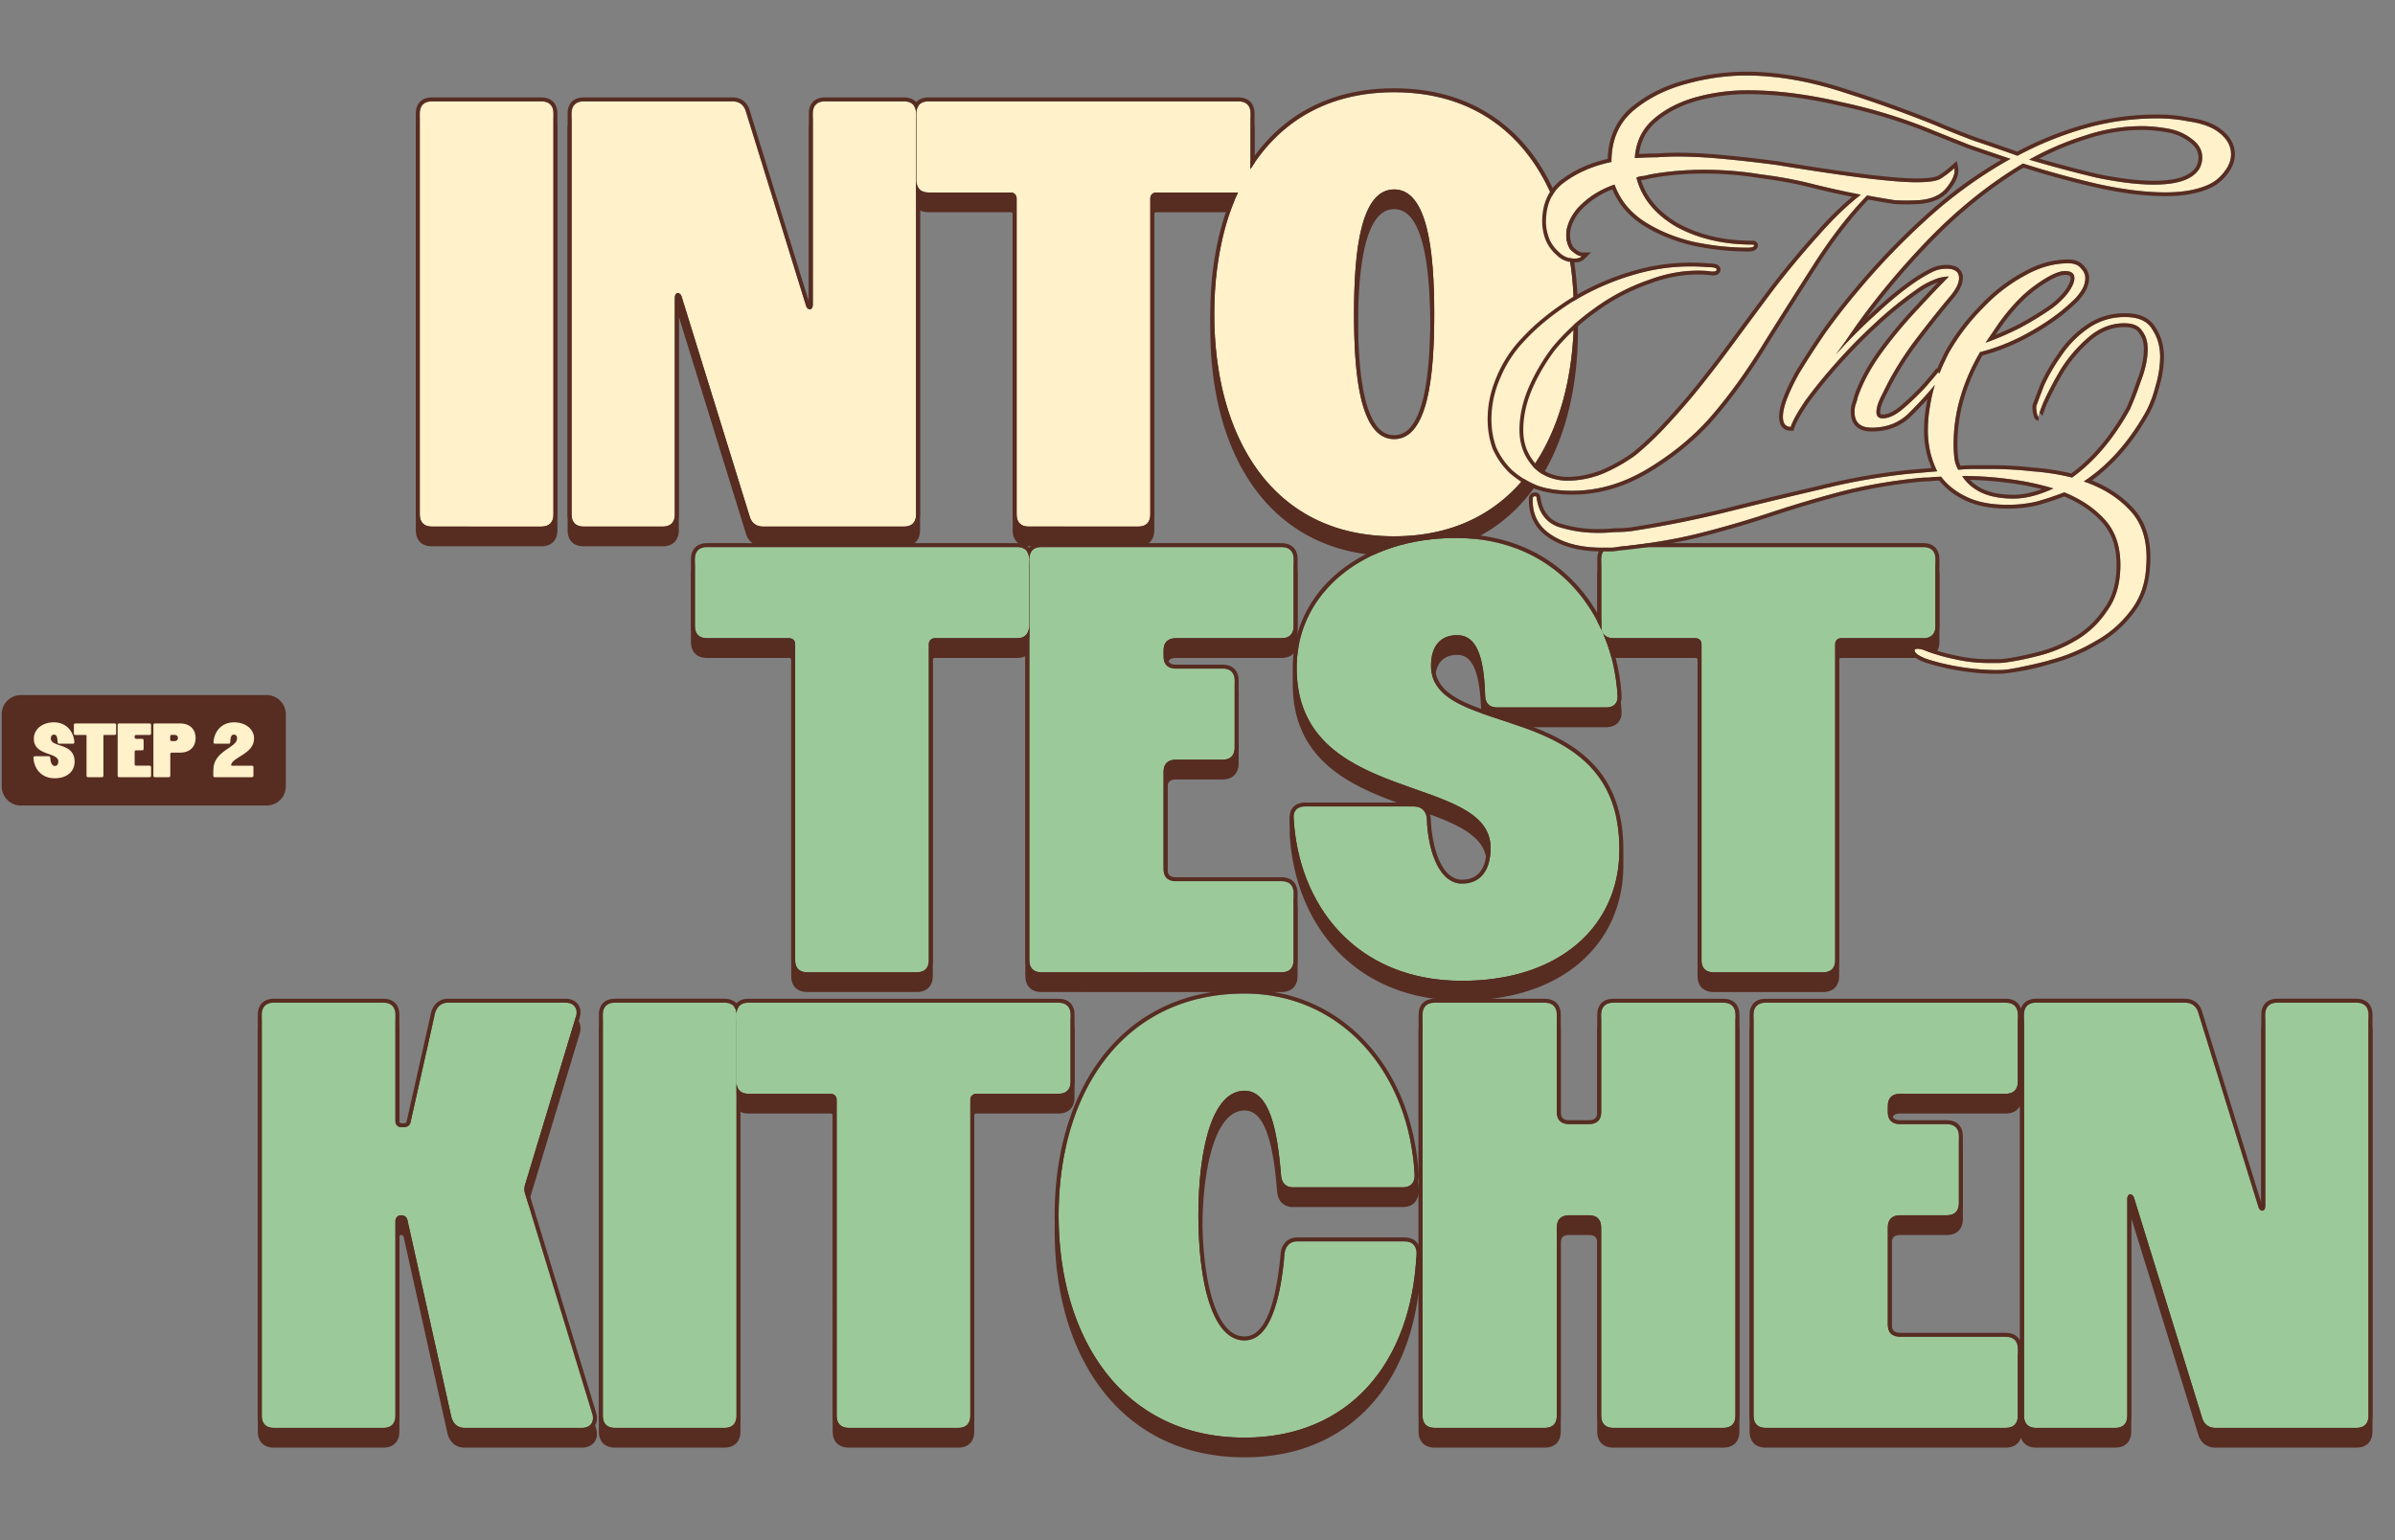 <svg xmlns="http://www.w3.org/2000/svg" width="1214" height="781" fill="none"><rect width="100%" height="100%" fill="#808080" stroke="none"/><path fill="#572C21" d="M287.72 268.84V65.56c0-2.35.64-4.47 2.16-6 1.53-1.52 3.65-2.16 6-2.16h75.46c2.06 0 3.97.57 5.53 1.76a9.08 9.08 0 0 1 3.16 4.88L410 160.91V65.56c0-2.35.63-4.47 2.16-6 1.53-1.52 3.65-2.16 6-2.16h40.03c2.35 0 4.47.64 6 2.16a6.79 6.79 0 0 1 1.38 2.02 6.76 6.76 0 0 0-1.07 3.98v33.88c0 2.17.63 3.8 1.86 4.84v164.56c0 2.35-.64 4.47-2.17 6-1.53 1.52-3.65 2.16-6 2.16h-71.45a8.93 8.93 0 0 1-5.53-1.76 9.08 9.08 0 0 1-3.16-4.88l-33.97-109.81v108.29c0 2.35-.64 4.47-2.16 6-1.53 1.52-3.65 2.16-6 2.16h-40.04c-2.35 0-4.47-.64-6-2.16-1.52-1.53-2.16-3.65-2.16-6ZM218.94 57.4c-2.35 0-4.47.64-6 2.16-1.52 1.53-2.16 3.65-2.16 6v203.28c0 2.35.64 4.47 2.16 6 1.53 1.52 3.65 2.16 6 2.16h55.44c2.35 0 4.47-.64 6-2.16 1.52-1.53 2.16-3.65 2.16-6V65.56c0-2.35-.64-4.47-2.17-6-1.52-1.52-3.64-2.16-6-2.16h-55.43Z"/><path fill="#572C21" d="m636.26 86.59-.36.5V65.55c0-2.35-.64-4.47-2.17-6-1.52-1.52-3.65-2.16-6-2.16H470.67c-2.35 0-4.47.64-6 2.16a6.8 6.8 0 0 0-1.38 2.02c.7 1 1.07 2.33 1.07 3.98v39.55l.31.33c1.53 1.52 3.65 2.16 6 2.16h41.58c.47 0 .7.15.81.26.12.11.27.35.27.82v160.16c0 2.35.63 4.47 2.16 6 1.53 1.52 3.65 2.16 6 2.16h55.44c2.34 0 4.47-.64 6-2.16 1.52-1.53 2.16-3.65 2.16-6V108.68c0-.47.14-.7.26-.82.11-.11.35-.26.82-.26h38.26c-7.35 17.43-10.92 37.87-10.92 59.6 0 31.39 7.38 60.03 22.76 80.88 15.44 20.93 38.84 33.85 70.4 33.85 31.58 0 54.98-12.92 70.42-33.85 15.38-20.85 22.76-49.5 22.76-80.88 0-31.23-7.38-59.8-22.76-80.61-15.44-20.9-38.84-33.81-70.41-33.81-31.57 0-54.97 12.92-70.4 33.8Zm-11.84 21.01.87-2h2.2l-.9 2h-2.17Zm96.83 16.5c2.9 11.53 3.75 27.1 3.75 43.1 0 16.15-.85 31.8-3.75 43.36-1.46 5.8-3.38 10.38-5.83 13.48-2.4 3.04-5.24 4.6-8.75 4.6-1.1 0-2.13-.14-3.1-.45a10.88 10.88 0 0 1-4.64-2.98 16.13 16.13 0 0 1-2.12-2.73 33.03 33.03 0 0 1-3.3-7.08c-.51-1.5-.99-3.12-1.42-4.84-2.9-11.56-3.75-27.21-3.75-43.36 0-16 .85-31.57 3.75-43.1 1.45-5.76 3.38-10.34 5.83-13.44 2.39-3.03 5.24-4.6 8.75-4.6 1.1 0 2.13.15 3.1.46 1.37.42 2.62 1.14 3.77 2.14a13.66 13.66 0 0 1 1.88 2c2.45 3.1 4.37 7.68 5.83 13.45Z"/><path fill="#572C21" d="M630.86 509.78c50.16 0 85.25 40.63 88.21 93.6v-80.82c0-2.35.64-4.47 2.17-6 1.52-1.52 3.64-2.16 6-2.16h55.74c2.35 0 4.47.64 6 2.16 1.52 1.53 2.16 3.65 2.16 6v49.28c0 1.66.44 2.62 1 3.17.54.55 1.5.99 3.16.99h10.17c1.65 0 2.61-.44 3.16-1 .55-.54 1-1.5 1-3.16v-49.28c0-2.35.63-4.47 2.16-6 1.53-1.52 3.65-2.16 6-2.16h55.74c2.35 0 4.47.64 6 2.16 1.53 1.53 2.16 3.65 2.16 6v203.28c0 2.35-.63 4.47-2.16 6-1.53 1.52-3.65 2.16-6 2.16h-55.75c-2.34 0-4.46-.64-6-2.16-1.52-1.53-2.16-3.65-2.16-6v-95.48c0-1.66-.44-2.62-.99-3.17-.55-.55-1.5-.99-3.16-.99H795.3c-1.65 0-2.62.44-3.17 1-.55.54-.99 1.5-.99 3.16v95.48c0 2.35-.64 4.47-2.16 6-1.53 1.52-3.65 2.16-6 2.16h-55.75c-2.35 0-4.47-.64-6-2.16-1.52-1.53-2.16-3.65-2.16-6v-70.69c-2.84 23.22-11.16 42.9-24.33 57.37-15.3 16.81-37.04 26.4-63.88 26.4-31.57 0-55.72-12.9-71.92-33.8-16.17-20.84-24.33-49.5-24.33-80.92 0-31.28 8.17-59.85 24.33-80.65 16.2-20.86 40.35-33.77 71.92-33.77Zm-436.58 4.62c2.35 0 4.47.64 6 2.16 1.53 1.53 2.16 3.65 2.16 6v53.9c0 .47.15.7.27.82.1.11.34.26.81.26h1.24c.6 0 .88-.15 1.02-.25.12-.1.3-.31.4-.85v-.06l.01-.05 12.32-54.82.01-.05.01-.04a9.94 9.94 0 0 1 2.98-5.03 8.54 8.54 0 0 1 5.73-1.99h59.44c2.63 0 4.93.96 6.32 2.86 1.38 1.9 1.58 4.36.83 6.8L268 609.6a7 7 0 0 0-.17 1.37c0 .32.04.69.17 1.36l34.16 112.01c.75 2.45.55 4.9-.84 6.8-1.38 1.91-3.68 2.87-6.31 2.87h-59.44c-2.27 0-4.21-.67-5.74-1.99a9.95 9.95 0 0 1-2.97-5.03l-.01-.04-.01-.05-22.19-99.54v-.05c-.1-.54-.28-.75-.4-.84-.14-.11-.43-.26-1.02-.26a.65.65 0 0 0-.5.2c-.12.14-.28.4-.28.88v98.56c0 2.35-.63 4.47-2.16 6-1.53 1.52-3.65 2.16-6 2.16h-55.44c-2.34 0-4.46-.64-6-2.16-1.52-1.53-2.16-3.65-2.16-6V522.56c0-2.35.64-4.47 2.17-6 1.53-1.52 3.65-2.16 6-2.16h55.43Zm172.9 0c2.34 0 4.46.64 5.99 2.16l.13.14.14-.14c1.52-1.52 3.64-2.16 6-2.16H536.5c2.35 0 4.47.64 6 2.16 1.53 1.53 2.16 3.65 2.16 6v33.88c0 2.35-.63 4.47-2.16 6-1.53 1.52-3.65 2.16-6 2.16h-41.58c-.47 0-.7.15-.82.26-.1.12-.26.35-.26.82v160.16c0 2.35-.63 4.47-2.16 6-1.53 1.52-3.65 2.16-6 2.16h-55.44c-2.35 0-4.47-.64-6-2.16-1.52-1.53-2.16-3.65-2.16-6V565.68c0-.47-.14-.7-.26-.82-.11-.11-.35-.26-.82-.26h-41.58a9.52 9.52 0 0 1-4.1-.83v162.07c0 2.35-.63 4.47-2.16 6-1.53 1.52-3.65 2.16-6 2.16h-55.44c-2.34 0-4.46-.64-6-2.16-1.52-1.53-2.16-3.65-2.16-6V522.56c0-2.35.64-4.47 2.17-6 1.53-1.52 3.65-2.16 6-2.16h55.43Zm649.49 0c2.35 0 4.47.64 5.99 2.16.82.82 1.38 1.8 1.73 2.9.34-1.1.9-2.08 1.72-2.9 1.53-1.52 3.65-2.16 6-2.16h75.46c2.06 0 3.97.57 5.52 1.76a9.06 9.06 0 0 1 3.16 4.88l29.97 96.87v-95.35c0-2.35.64-4.47 2.17-6 1.52-1.52 3.64-2.16 5.99-2.16h40.04c2.35 0 4.47.64 6 2.16 1.52 1.53 2.16 3.65 2.16 6v203.28c0 2.35-.64 4.47-2.16 6-1.53 1.52-3.65 2.16-6 2.16h-71.46a8.91 8.91 0 0 1-5.52-1.76 9.05 9.05 0 0 1-3.16-4.88l-33.97-109.8v108.28c0 2.35-.64 4.47-2.17 6-1.53 1.52-3.65 2.16-5.99 2.16h-40.04c-2.35 0-4.47-.64-6-2.16a6.92 6.92 0 0 1-1.72-2.9 7.05 7.05 0 0 1-1.73 2.9c-1.52 1.52-3.64 2.16-5.99 2.16H895.01c-2.35 0-4.47-.64-6-2.16-1.52-1.53-2.16-3.65-2.16-6V522.56c0-2.35.63-4.47 2.16-6 1.53-1.52 3.65-2.16 6-2.16h121.66Zm7.28 46.24a6.72 6.72 0 0 1-1.29 1.8c-1.52 1.52-3.64 2.16-5.99 2.16h-53.6c-1.65 0-2.6.44-3.16 1-.55.54-1 1.5-1 3.16v3.08c0 1.66.45 2.62 1 3.17.55.55 1.51.99 3.17.99h23.71c2.35 0 4.47.64 6 2.16 1.53 1.53 2.16 3.65 2.16 6v33.88c0 2.35-.63 4.47-2.16 6-1.53 1.52-3.65 2.16-6 2.16h-23.71c-1.66 0-2.62.44-3.17 1-.55.54-1 1.5-1 3.16v49.28c0 1.66.45 2.62 1 3.17.55.55 1.51.99 3.17.99h53.59c2.35 0 4.47.64 5.99 2.16a6.7 6.7 0 0 1 1.29 1.8V560.63Zm-393.1 2.42c-3.53 0-6.6 1.6-9.3 4.68-2.73 3.13-5.02 7.73-6.84 13.48-3.65 11.5-5.26 27.06-5.26 42.98 0 16.08 1.61 31.7 5.26 43.25 1.82 5.77 4.11 10.38 6.85 13.52 2.7 3.08 5.76 4.68 9.3 4.68 5.16 0 9.22-4 12.34-11.9 3.09-7.81 4.92-18.67 6-30.63v-.08l.01-.07a9.34 9.34 0 0 1 2.7-5.45 8.2 8.2 0 0 1 5.74-2.08h54.21c2.35 0 4.47.64 6 2.17.5.5.9 1.06 1.21 1.66v-34.62a7.87 7.87 0 0 1-2.14 5.22c-1.52 1.52-3.64 2.16-6 2.16H655.5a7.9 7.9 0 0 1-5.77-2.16c-1.48-1.48-2.2-3.53-2.39-5.85-.92-11.53-2.37-22-5.08-29.54-2.75-7.64-6.44-11.42-11.4-11.42ZM738 278.78c34.05 0 58.22 16.84 71.66 40.08v-27.3c0-2.35.64-4.47 2.17-6 1.52-1.52 3.65-2.16 6-2.16H974.9c2.35 0 4.47.64 6 2.16 1.53 1.53 2.16 3.65 2.16 6v33.88c0 2.35-.63 4.47-2.16 6-1.53 1.52-3.65 2.16-6 2.16h-41.58c-.47 0-.7.15-.82.26-.1.12-.26.35-.26.82v160.16c0 2.35-.63 4.47-2.16 6-1.53 1.52-3.65 2.16-6 2.16h-55.44c-2.35 0-4.47-.64-6-2.16-1.52-1.53-2.16-3.65-2.16-6V334.68c0-.47-.14-.7-.26-.82-.11-.11-.35-.26-.82-.26h-41.58c-.42 0-.84-.02-1.24-.06l-.14-.02h-.03l-.12-.02.15.02a97.12 97.12 0 0 1 5.48 26.88l.02.44c.1 2.2-.46 4.2-1.88 5.68-1.5 1.56-3.65 2.2-5.99 2.2h-55.13c-2.35 0-4.49-.65-6.02-2.24-1.43-1.48-2.06-3.5-2.13-5.78l-.01-.46c-.3-9.62-1.38-16.82-3.45-21.56-1.03-2.35-2.25-3.99-3.64-5.04a8.12 8.12 0 0 0-5.08-1.58c-3.96 0-6.66 1.34-8.42 3.5-1.8 2.22-2.82 5.56-2.82 9.9a16 16 0 0 0 3.67 10.59c2.38 2.89 5.85 5.29 10.22 7.45 4.37 2.16 9.5 4.02 15.12 5.92l4.88 1.62c4.15 1.37 8.47 2.8 12.77 4.38 12.05 4.44 24.37 10.24 33.62 20.08 9.17 9.76 15.17 23.32 15.2 42.98v.94c-.16 19.48-7.86 36.52-21.99 48.66-14.1 12.12-34.47 19.23-59.78 19.23-27.47 0-48.72-9.82-63.4-25.34-14.66-15.49-22.66-36.52-23.92-58.78l-.03-.88V414h4.56v1.43c1.02-.35 2.15-.51 3.32-.51h55.13c2.25 0 4.31.66 5.87 2.11a8.57 8.57 0 0 1 2.55 5.45l.05.44v.06c.45 9.54 2.27 17.46 5.13 22.92 2.85 5.46 6.53 8.13 10.74 8.13 4.1 0 7.11-1.41 9.14-3.94 2.08-2.6 3.33-6.64 3.33-12.23 0-8.5-5.38-14.1-14.45-18.86-6.3-3.3-13.97-6-22.23-8.92-3.77-1.32-7.67-2.7-11.61-4.2-12.4-4.69-25.06-10.51-34.53-19.82-9.55-9.4-15.75-22.23-15.43-40.63.64-38.07 34.53-66.65 82.7-66.65Zm-222.51 4.62c2.35 0 4.47.64 6 2.16l.2.23c.48.52.86 1.1 1.16 1.74.36-.5.81-.91 1.35-1.24a6.8 6.8 0 0 1 3.36-.88l.34-.01v-2h121.66c2.35 0 4.47.64 6 2.16 1.53 1.53 2.17 3.65 2.17 6v33.88c0 2.35-.64 4.47-2.17 6-1.53 1.52-3.65 2.16-6 2.16h-53.59c-1.65 0-2.61.44-3.16 1-.56.54-1 1.5-1 3.16v3.08c0 1.66.44 2.62 1 3.17.55.55 1.5.99 3.16.99h23.72c2.35 0 4.47.64 6 2.16 1.52 1.53 2.16 3.65 2.16 6v33.88c0 2.35-.64 4.47-2.17 6-1.52 1.52-3.64 2.16-6 2.16h-23.7c-1.66 0-2.62.44-3.17 1-.56.54-1 1.5-1 3.16v49.28c0 1.66.44 2.62 1 3.17.55.55 1.5.99 3.16.99v2h53.6v-2c2.34 0 4.46.64 6 2.16 1.52 1.53 2.15 3.65 2.15 6v33.88c0 2.35-.63 4.47-2.16 6-1.53 1.52-3.65 2.16-6 2.16H527.9c-2.34 0-4.46-.64-6-2.16-1.52-1.53-2.16-3.65-2.16-6V332.69a9.4 9.4 0 0 1-4.25.91H473.9c-.47 0-.7.15-.82.26-.11.12-.26.35-.26.82v160.16c0 2.35-.64 4.47-2.17 6-1.52 1.52-3.64 2.16-6 2.16h-55.43c-2.35 0-4.47-.64-6-2.16-1.53-1.53-2.16-3.65-2.16-6V334.68c0-.47-.15-.7-.26-.82-.12-.11-.35-.26-.82-.26H358.4c-2.35 0-4.47-.64-6-2.16-1.52-1.53-2.16-3.65-2.16-6v-33.88c0-2.35.64-4.47 2.16-6 1.53-1.52 3.65-2.16 6-2.16h157.08Z"/><path fill="#FFF1CA" d="M706.67 271.93c-61.9 0-91.17-50.51-91.17-112.73 0-61.9 29.26-112.42 91.17-112.42 61.9 0 91.17 50.51 91.17 112.42 0 62.22-29.26 112.73-91.17 112.73Zm0-49.28c16.94 0 20.33-31.11 20.33-63.45 0-32.03-3.4-63.14-20.33-63.14-16.94 0-20.33 31.1-20.33 63.14 0 32.34 3.39 63.45 20.33 63.45Z"/><path fill="#FFF1CA" d="M627.74 51.4c4 0 6.16 2.16 6.16 6.16v33.88c0 4-2.16 6.16-6.16 6.16h-41.58c-1.85 0-3.08 1.23-3.08 3.08v160.16c0 4-2.16 6.16-6.16 6.16h-55.44c-4 0-6.16-2.16-6.16-6.16V100.68c0-1.85-1.24-3.08-3.08-3.08h-41.58c-4 0-6.16-2.16-6.16-6.16V57.56c0-4 2.15-6.16 6.16-6.16h157.08ZM289.72 57.56c0-4 2.15-6.16 6.16-6.16h75.46c3.39 0 5.85 1.85 6.78 5.24l30.49 98.56c.92 2.46 3.38 2.15 3.38-.62V57.56c0-4 2.16-6.16 6.16-6.16h40.05c4 0 6.16 2.16 6.16 6.16v203.28c0 4-2.16 6.16-6.17 6.16h-71.45c-3.39 0-5.85-1.85-6.78-5.24l-34.5-111.5c-.92-2.46-3.38-2.15-3.38.62v109.96c0 4-2.16 6.16-6.16 6.16h-40.04c-4 0-6.16-2.16-6.16-6.16V57.56ZM212.78 57.56c0-4 2.16-6.16 6.16-6.16h55.44c4 0 6.16 2.16 6.16 6.16v203.28c0 4-2.16 6.16-6.16 6.16h-55.44c-4 0-6.16-2.16-6.16-6.16V57.56Z"/><path fill="#572C21" d="M613.5 159.2c0-22.56 3.85-43.74 11.79-61.6h2.2c-8.05 17.71-11.99 38.89-11.99 61.6v1.46c.46 61.06 29.29 110.48 89.73 111.26h1.44c61.42 0 90.7-49.72 91.16-111.26v-1.46c0-61.42-28.8-111.63-89.72-112.41l-1.44-.01c-33.81 0-57.89 15.07-72.77 38.83v-3.67a93.12 93.12 0 0 1 2.36-3.35c15.44-20.9 38.84-33.81 70.4-33.81 31.58 0 54.98 12.92 70.42 33.8 15.38 20.82 22.76 49.39 22.76 80.62 0 31.39-7.38 60.03-22.76 80.88-15.44 20.93-38.84 33.85-70.41 33.85-31.57 0-54.97-12.92-70.4-33.85-15.4-20.85-22.77-49.5-22.77-80.88Zm111.5 0c0-16-.85-31.57-3.75-43.1-1.46-5.76-3.38-10.34-5.83-13.44-2.4-3.03-5.24-4.6-8.75-4.6s-6.36 1.57-8.75 4.6c-2.45 3.1-4.38 7.68-5.83 13.45-2.9 11.52-3.75 27.1-3.75 43.09 0 16.15.85 31.8 3.75 43.36 1.45 5.8 3.38 10.38 5.83 13.48 2.4 3.04 5.24 4.6 8.75 4.6v2h-.4c-16.07-.46-19.7-29.44-19.92-60.41v-3.03c0-32.03 3.38-63.14 20.32-63.14h.4c16.6.49 19.93 31.36 19.93 63.14l-.01 3.03c-.22 31.22-3.91 60.42-20.32 60.42v-2c3.51 0 6.36-1.57 8.75-4.6 2.45-3.11 4.37-7.7 5.83-13.49 2.9-11.56 3.75-27.21 3.75-43.36Z"/><path fill="#572C21" d="M513.32 260.84V100.68c0-.47-.15-.7-.26-.82-.12-.11-.35-.26-.82-.26h-41.58c-2.35 0-4.47-.64-6-2.16l-.3-.33V57.56c0-1.65-.37-2.98-1.08-3.98a6.8 6.8 0 0 1 1.38-2.02c1.53-1.52 3.65-2.16 6-2.16v2h-.37c-3.77.14-5.8 2.28-5.8 6.16v33.88l.01.37c.13 3.64 2.14 5.66 5.79 5.78l.37.01h41.58c1.85 0 3.08 1.23 3.08 3.08v160.53c.13 3.65 2.14 5.66 5.79 5.78l.37.01H577.29c3.64-.13 5.66-2.14 5.78-5.79V100.68c0-1.73 1.09-2.92 2.75-3.07l.34-.01h41.32c-.3.66-.6 1.33-.88 2h-40.44c-.47 0-.7.15-.82.26-.12.11-.26.35-.26.82v160.16c0 2.35-.64 4.47-2.17 6-1.52 1.52-3.64 2.16-6 2.16h-55.43c-2.35 0-4.47-.64-6-2.16-1.53-1.53-2.16-3.65-2.16-6ZM633.9 57.56c0-3.88-2.03-6.02-5.8-6.15l-.36-.01v-2c2.35 0 4.47.64 6 2.16 1.52 1.53 2.16 3.65 2.16 6v25c-.69 1-1.35 2.01-2 3.05V57.56Zm-6.16-8.16v2H470.66v-2h157.08Z"/><path fill="#572C21" d="M287.72 260.84V57.56c0-2.35.64-4.47 2.16-6 1.53-1.52 3.65-2.16 6-2.16v2h-.37c-3.77.14-5.8 2.28-5.8 6.16v203.28l.02.37c.12 3.65 2.13 5.66 5.78 5.78l.37.01h40.41c3.64-.13 5.66-2.14 5.78-5.79V150.88c0-2.77 2.47-3.08 3.4-.61l34.5 111.5c.89 3.28 3.23 5.11 6.45 5.22l.32.01h71.83c3.64-.13 5.65-2.14 5.78-5.79V57.56c0-3.88-2.02-6.02-5.79-6.15l-.37-.01v-2c2.35 0 4.47.64 6 2.16a6.79 6.79 0 0 1 1.38 2.02 6.76 6.76 0 0 0-1.07 3.98v33.88c0 2.17.63 3.8 1.86 4.84v164.56c0 2.35-.64 4.47-2.17 6-1.53 1.52-3.65 2.16-6 2.16h-71.45a8.93 8.93 0 0 1-5.53-1.76 9.08 9.08 0 0 1-3.16-4.88l-33.97-109.81v108.29c0 2.35-.64 4.47-2.16 6-1.53 1.52-3.65 2.16-6 2.16h-40.04c-2.35 0-4.47-.64-6-2.16-1.52-1.53-2.16-3.65-2.16-6ZM371.34 49.4c2.06 0 3.97.57 5.53 1.76a9.08 9.08 0 0 1 3.16 4.88L410 152.92V57.55c0-2.35.63-4.47 2.16-6 1.53-1.52 3.65-2.16 6-2.16v2h-.38c-3.76.14-5.78 2.28-5.78 6.16v97.02l-.01.25c-.15 2.54-2.49 2.75-3.38.37l-30.5-98.56c-.89-3.29-3.23-5.12-6.46-5.23l-.31-.01v-2Zm86.86 0v2h-40.05v-2h40.05Zm-86.86 0v2h-75.46v-2h75.46ZM210.78 260.84V57.56c0-2.35.64-4.47 2.16-6 1.53-1.52 3.65-2.16 6-2.16v2h-.37c-3.77.14-5.8 2.28-5.8 6.16v203.28l.02.37c.12 3.65 2.13 5.66 5.78 5.78l.37.01H274.75c3.64-.13 5.66-2.14 5.78-5.79V57.56c0-3.88-2.01-6.02-5.78-6.15l-.37-.01v-2c2.35 0 4.47.64 6 2.16 1.52 1.53 2.16 3.65 2.16 6v203.28c0 2.35-.64 4.47-2.17 6-1.52 1.52-3.64 2.16-6 2.16h-55.43c-2.35 0-4.47-.64-6-2.16-1.52-1.53-2.16-3.65-2.16-6Zm63.6-211.44v2h-55.44v-2h55.44Z"/><path fill="#9CC99A" d="M1025.94 514.56c0-4 2.16-6.16 6.16-6.16h75.46c3.39 0 5.86 1.85 6.78 5.24l30.49 98.56c.93 2.46 3.39 2.15 3.39-.62v-97.02c0-4 2.16-6.16 6.16-6.16h40.04c4 0 6.16 2.16 6.16 6.16v203.28c0 4-2.16 6.16-6.16 6.16h-71.46c-3.38 0-5.85-1.85-6.77-5.24l-34.5-111.5c-.92-2.46-3.39-2.15-3.39.62v109.96c0 4-2.15 6.16-6.16 6.16h-40.04c-4 0-6.16-2.16-6.16-6.16V514.56ZM888.85 514.56c0-4 2.15-6.16 6.16-6.16h121.66c4 0 6.16 2.16 6.16 6.16v33.88c0 4-2.16 6.16-6.16 6.16h-53.6c-4 0-6.15 2.16-6.15 6.16v3.08c0 4 2.15 6.16 6.16 6.16h23.71c4 0 6.16 2.16 6.16 6.16v33.88c0 4-2.15 6.16-6.16 6.16h-23.71c-4 0-6.16 2.16-6.16 6.16v49.28c0 4 2.15 6.16 6.16 6.16h53.59c4 0 6.16 2.16 6.16 6.16v33.88c0 4-2.16 6.16-6.16 6.16H895.01c-4 0-6.16-2.16-6.16-6.16V514.56ZM721.07 514.56c0-4 2.16-6.16 6.16-6.16h55.75c4 0 6.16 2.16 6.16 6.16v49.28c0 4 2.16 6.16 6.16 6.16h10.16c4 0 6.16-2.16 6.16-6.16v-49.28c0-4 2.16-6.16 6.16-6.16h55.75c4 0 6.16 2.16 6.16 6.16v203.28c0 4-2.15 6.16-6.16 6.16h-55.75c-4 0-6.16-2.16-6.16-6.16v-95.48c0-4-2.15-6.16-6.16-6.16H795.3c-4 0-6.16 2.16-6.16 6.16v95.48c0 4-2.16 6.16-6.16 6.16h-55.75c-4 0-6.16-2.16-6.16-6.16V514.56ZM711.86 629.44c4 0 6.16 2.16 6.16 6.16-2.46 55.75-34.5 93.33-87.16 93.33-61.91 0-94.25-50.51-94.25-112.73 0-61.9 32.34-112.42 94.25-112.42 48.97 0 83.47 39.73 86.24 92.1 0 4-2.16 6.15-6.16 6.15H655.5c-3.7 0-5.86-2.15-6.16-6.16-1.85-23.1-5.86-42.81-18.48-42.81-16.94 0-23.41 31.1-23.41 63.14 0 32.34 6.47 63.45 23.4 63.45 12.94 0 18.18-20.33 20.33-44.35.62-3.7 2.78-5.86 6.47-5.86h54.21ZM536.51 508.4c4 0 6.16 2.16 6.16 6.16v33.88c0 4-2.15 6.16-6.16 6.16h-41.58c-1.85 0-3.08 1.23-3.08 3.08v160.16c0 4-2.15 6.16-6.16 6.16h-55.44c-4 0-6.16-2.16-6.16-6.16V557.68c0-1.85-1.23-3.08-3.08-3.08h-41.58c-4 0-6.16-2.16-6.16-6.16v-33.88c0-4 2.16-6.16 6.16-6.16h157.08Z"/><path fill="#9CC99A" d="M305.57 514.56c0-4 2.16-6.16 6.16-6.16h55.44c4 0 6.16 2.16 6.16 6.16v203.28c0 4-2.15 6.16-6.16 6.16h-55.44c-4 0-6.16-2.16-6.16-6.16V514.56ZM132.68 514.56c0-4 2.16-6.16 6.16-6.16h55.44c4 0 6.16 2.16 6.16 6.16v53.9c0 1.85 1.24 3.08 3.08 3.08h1.24c1.84 0 3.08-.92 3.38-2.77l12.32-54.83c.93-3.38 3.08-5.54 6.78-5.54h59.44c4.32 0 6.47 3.08 5.24 7.08l-25.87 85.63a7.5 7.5 0 0 0 0 3.7l34.19 112.1c1.23 4.01-.93 7.09-5.24 7.09h-59.44c-3.7 0-5.86-2.16-6.78-5.54l-22.18-99.49c-.3-1.85-1.54-2.77-3.38-2.77-1.54 0-2.78 1.23-2.78 3.08v98.56c0 4-2.15 6.16-6.16 6.16h-55.44c-4 0-6.16-2.16-6.16-6.16V514.56ZM974.9 277.4c4 0 6.16 2.16 6.16 6.16v33.88c0 4-2.15 6.16-6.16 6.16h-41.58c-1.85 0-3.08 1.23-3.08 3.08v160.16c0 4-2.15 6.16-6.16 6.16h-55.44c-4 0-6.16-2.16-6.16-6.16V326.68c0-1.85-1.23-3.08-3.08-3.08h-41.58c-4 0-6.16-2.16-6.16-6.16v-33.88c0-4 2.16-6.16 6.16-6.16H974.9Z"/><path fill="#9CC99A" d="M657.3 337.46c.62-36.65 33.26-64.68 80.7-64.68 51.13 0 79.46 38.8 81.92 79.77.31 4-1.84 6.16-5.85 6.16h-55.13c-4 0-6.16-2.15-6.16-6.47-.62-19.4-4.31-30.18-14.17-30.18-8.93 0-13.24 6.16-13.24 15.4 0 38.5 96.1 15.1 95.48 93.94-.31 37.88-29.88 65.91-79.77 65.91-53.9 0-82.86-38.5-85.32-82.23-.3-4 1.85-6.16 5.85-6.16h55.13c3.7 0 6.16 2.15 6.47 6.16.93 19.4 7.4 32.95 17.87 32.95 9.24 0 14.47-6.47 14.47-18.17 0-38.5-99.48-20.94-98.25-92.4Z"/><path fill="#9CC99A" d="M521.75 283.56c0-4 2.15-6.16 6.15-6.16h121.67c4 0 6.15 2.16 6.15 6.16v33.88c0 4-2.15 6.16-6.15 6.16h-53.6c-4 0-6.16 2.16-6.16 6.16v3.08c0 4 2.16 6.16 6.16 6.16h23.72c4 0 6.16 2.16 6.16 6.16v33.88c0 4-2.16 6.16-6.16 6.16h-23.72c-4 0-6.16 2.16-6.16 6.16v49.28c0 4 2.16 6.16 6.16 6.16h53.6c4 0 6.15 2.16 6.15 6.16v33.88c0 4-2.15 6.16-6.15 6.16H527.9c-4 0-6.15-2.16-6.15-6.16V283.56ZM515.49 277.4c4 0 6.16 2.16 6.16 6.16v33.88c0 4-2.16 6.16-6.16 6.16H473.9c-1.85 0-3.08 1.23-3.08 3.08v160.16c0 4-2.16 6.16-6.16 6.16h-55.44c-4 0-6.16-2.16-6.16-6.16V326.68c0-1.85-1.23-3.08-3.08-3.08H358.4c-4 0-6.16-2.16-6.16-6.16v-33.88c0-4 2.15-6.16 6.16-6.16h157.08Z"/><path fill="#572C21" d="M1023.94 717.84V514.56c0-2.35.64-4.47 2.17-6 1.53-1.52 3.65-2.16 5.99-2.16v2h-.37c-3.76.14-5.79 2.28-5.79 6.16v203.28l.01.37c.13 3.64 2.14 5.66 5.78 5.78l.37.01h40.41c3.65-.13 5.66-2.14 5.79-5.79V607.88c0-2.77 2.47-3.08 3.39-.61l34.5 111.5c.89 3.28 3.23 5.11 6.46 5.22l.31.01h71.83c3.65-.13 5.66-2.14 5.78-5.79l.01-.37V514.56c0-3.88-2.02-6.02-5.79-6.15l-.37-.01v-2c2.35 0 4.47.64 6 2.16 1.52 1.53 2.16 3.65 2.16 6v203.28c0 2.35-.64 4.47-2.16 6-1.53 1.52-3.65 2.16-6 2.16h-71.46a8.91 8.91 0 0 1-5.52-1.76 9.05 9.05 0 0 1-3.16-4.88l-33.98-109.8v108.28c0 2.35-.63 4.47-2.16 6-1.53 1.52-3.65 2.16-6 2.16h-40.04c-2.34 0-4.46-.64-5.99-2.16-1.53-1.53-2.17-3.65-2.17-6Zm83.62-211.44c2.07 0 3.98.57 5.53 1.76a9.06 9.06 0 0 1 3.16 4.88l29.97 96.87v-95.35c0-2.35.64-4.47 2.16-6 1.53-1.52 3.65-2.16 6-2.16v2h-.37c-3.77.14-5.79 2.28-5.79 6.16v97.02l-.01.25c-.14 2.54-2.48 2.75-3.38.37l-30.49-98.56c-.9-3.29-3.24-5.12-6.46-5.24h-.32v-2Zm86.86 0v2h-40.04v-2h40.04Zm-86.86 0v2h-75.46v-2h75.46Z"/><path fill="#572C21" d="M886.85 717.84V514.56c0-2.35.63-4.47 2.16-6 1.53-1.52 3.65-2.16 6-2.16v2h-.37c-3.77.14-5.8 2.28-5.8 6.16v203.28l.01.37c.13 3.64 2.14 5.66 5.79 5.78l.37.01h122.03c3.64-.13 5.66-2.14 5.78-5.79l.01-.37v-33.88c0-3.88-2.03-6.02-5.79-6.15l-.37-.01v-2c2.35 0 4.47.64 5.99 2.16 1.53 1.53 2.17 3.65 2.17 6v33.88c0 2.35-.64 4.47-2.17 6-1.52 1.52-3.64 2.16-5.99 2.16H895.01c-2.35 0-4.47-.64-6-2.16-1.52-1.53-2.16-3.65-2.16-6Zm129.82-42.04v2h-53.6v-2h53.6Zm-59.75-4.16v-49.28c0-3.88 2.02-6.02 5.79-6.15l.37-.01H987.16c3.65-.13 5.66-2.15 5.79-5.79v-34.25c0-3.88-2.02-6.02-5.79-6.15l-.37-.01v-2c2.35 0 4.47.64 6 2.16 1.53 1.53 2.16 3.65 2.16 6v33.88c0 2.35-.63 4.47-2.16 6-1.53 1.52-3.65 2.16-6 2.16h-23.71c-1.66 0-2.62.44-3.17 1-.55.54-1 1.5-1 3.16v49.28c0 1.66.45 2.62 1 3.17.55.55 1.51.99 3.17.99v2h-.37c-3.65-.13-5.66-2.14-5.79-5.79v-.37ZM986.79 568v2h-23.71v-2h23.71Zm-29.87-4.16v-3.08c0-3.88 2.02-6.02 5.79-6.15l.37-.01h53.96c3.64-.13 5.66-2.14 5.78-5.79l.01-.37v-33.88c0-3.88-2.03-6.02-5.79-6.15l-.37-.01v-2c2.35 0 4.47.64 5.99 2.16 1.53 1.53 2.17 3.65 2.17 6v33.88c0 2.35-.64 4.47-2.17 6-1.52 1.52-3.64 2.16-5.99 2.16h-53.6c-1.65 0-2.6.44-3.16 1-.55.54-1 1.5-1 3.16v3.08c0 1.66.45 2.62 1 3.17.55.55 1.51.99 3.17.99v2h-.37c-3.65-.13-5.66-2.14-5.79-5.79v-.37Zm59.75-57.44v2H895.01v-2h121.66ZM809.62 717.84v-95.48c0-1.66-.44-2.62-.99-3.17-.55-.55-1.5-.99-3.16-.99H795.3c-1.65 0-2.62.44-3.17 1-.55.54-.99 1.5-.99 3.16v95.48c0 2.35-.64 4.47-2.16 6-1.53 1.52-3.65 2.16-6 2.16h-55.75c-2.35 0-4.47-.64-6-2.16-1.52-1.53-2.16-3.65-2.16-6V514.56c0-2.35.64-4.47 2.17-6 1.52-1.52 3.64-2.16 6-2.16v2h-.38c-3.76.14-5.79 2.28-5.79 6.16v203.65c.13 3.64 2.15 5.66 5.8 5.78l.36.01h56.12c3.65-.13 5.66-2.14 5.78-5.79l.01-.37v-95.48c0-3.88 2.02-6.02 5.8-6.15l.36-.01h10.17c4 0 6.15 2.16 6.15 6.16v95.48l.01.37c.13 3.64 2.14 5.66 5.78 5.78l.37.01h56.12c3.65-.13 5.66-2.14 5.79-5.79V514.56c0-3.88-2.02-6.02-5.79-6.15l-.37-.01v-2c2.35 0 4.47.64 6 2.16 1.53 1.53 2.16 3.65 2.16 6v203.28c0 2.35-.63 4.47-2.16 6-1.53 1.52-3.65 2.16-6 2.16h-55.75c-2.34 0-4.46-.64-6-2.16-1.52-1.53-2.16-3.65-2.16-6ZM805.47 568v2H795.3v-2h10.17Zm4.15-4.16v-49.28c0-2.35.64-4.47 2.17-6 1.53-1.52 3.65-2.16 6-2.16v2h-.38c-3.76.14-5.79 2.28-5.79 6.16v49.65c-.13 3.77-2.28 5.79-6.15 5.79v-2c1.65 0 2.61-.44 3.16-1 .55-.54 1-1.5 1-3.16Zm-20.48 0v-49.28c0-3.88-2.02-6.02-5.79-6.15l-.37-.01v-2c2.35 0 4.47.64 6 2.16 1.52 1.53 2.16 3.65 2.16 6v49.28c0 1.66.44 2.62 1 3.17.54.55 1.5.99 3.16.99v2h-.37c-3.64-.13-5.66-2.14-5.78-5.79v-.37Zm84.4-57.44v2h-55.76v-2h55.75Zm-90.56 0v2h-55.75v-2h55.75Z"/><path fill="#572C21" d="M607.45 616.2c0-32.03 6.47-63.14 23.4-63.14l.6.01c12.16.6 16.07 20.06 17.89 42.8.3 3.88 2.33 6.02 5.81 6.15l.35.01H711.3c3.64-.13 5.66-2.14 5.78-5.79v-.37c-2.74-51.95-36.72-91.47-85.09-92.08l-1.14-.01c-61.91 0-94.25 50.51-94.25 112.42v1.46c.5 61.06 32.32 110.49 92.8 111.26h1.45c52.66 0 84.7-37.57 87.16-93.32 0-3.88-2.02-6.02-5.79-6.15h-.37v-2c2.35 0 4.47.63 6 2.16 1.52 1.53 2.16 3.65 2.16 6v.08c-1.25 28.23-9.99 52.04-25.28 68.83-15.3 16.81-37.04 26.4-63.88 26.4-31.57 0-55.72-12.9-71.92-33.8-16.17-20.84-24.33-49.5-24.33-80.92 0-31.28 8.17-59.85 24.33-80.65 16.2-20.86 40.35-33.77 71.92-33.77 50.28 0 85.42 40.83 88.24 93.99v.1c0 2.35-.64 4.47-2.17 6-1.52 1.52-3.64 2.16-6 2.16H655.5a7.9 7.9 0 0 1-5.77-2.16c-1.48-1.48-2.2-3.53-2.39-5.85-.92-11.53-2.37-22-5.08-29.54-2.75-7.64-6.44-11.42-11.4-11.42-3.54 0-6.6 1.6-9.3 4.68-2.74 3.13-5.03 7.73-6.85 13.48-3.65 11.5-5.26 27.06-5.26 42.98 0 16.08 1.61 31.7 5.26 43.25 1.82 5.77 4.11 10.38 6.85 13.52 2.7 3.08 5.76 4.68 9.3 4.68v2h-.4c-16.38-.48-22.8-30.4-23-61.93l-.01-1.52Zm50.2 13.24-.34.01c-3.49.13-5.53 2.26-6.12 5.85l-.22 2.24c-2.28 23.03-7.58 42.1-20.11 42.1v-2c5.16 0 9.22-3.98 12.34-11.9 3.09-7.8 4.92-18.66 6-30.62v-.08l.01-.07a9.34 9.34 0 0 1 2.7-5.45 8.2 8.2 0 0 1 5.74-2.08v2Zm54.21-2v2h-54.2v-2h54.2Z"/><path fill="#572C21" d="M422.1 717.84V557.68c0-.47-.16-.7-.27-.82-.11-.11-.35-.26-.82-.26h-41.58c-2.35 0-4.47-.64-6-2.16l-.1-.12v-4.77c.36 3.18 2.34 4.93 5.73 5.04l.37.01h41.58c1.85 0 3.08 1.23 3.08 3.08v160.16l.01.37c.13 3.64 2.14 5.66 5.78 5.78l.37.01H486.06c3.65-.13 5.66-2.14 5.79-5.79V557.68c0-1.73 1.09-2.92 2.74-3.07l.34-.01H536.88c3.65-.13 5.66-2.14 5.79-5.79v-34.25c0-3.88-2.02-6.02-5.79-6.15l-.37-.01v-2c2.35 0 4.47.64 6 2.16 1.53 1.53 2.16 3.65 2.16 6v33.88c0 2.35-.63 4.47-2.16 6-1.53 1.52-3.65 2.16-6 2.16h-41.58c-.47 0-.7.15-.82.26-.1.12-.26.35-.26.82v160.16c0 2.35-.63 4.47-2.16 6-1.53 1.52-3.65 2.16-6 2.16h-55.44c-2.35 0-4.47-.64-6-2.16-1.52-1.53-2.16-3.65-2.16-6ZM379.42 508.4h-.37c-3.5.13-5.5 2-5.76 5.38-.1-1.38-.5-2.51-1.17-3.37.33-.68.76-1.3 1.3-1.85 1.53-1.52 3.65-2.16 6-2.16v2Zm157.08-2v2H379.43v-2h157.08Z"/><path fill="#572C21" d="M303.57 717.84V514.56c0-2.35.64-4.47 2.17-6 1.52-1.52 3.64-2.16 6-2.16v2h-.38c-3.76.14-5.79 2.28-5.79 6.16v203.65c.13 3.64 2.15 5.66 5.8 5.78l.36.01H367.54c3.65-.13 5.66-2.14 5.79-5.79V549.54a5.4 5.4 0 0 0 2 3.9v164.4c0 2.35-.63 4.47-2.16 6-1.53 1.52-3.65 2.16-6 2.16h-55.44c-2.34 0-4.47-.64-6-2.16-1.52-1.53-2.16-3.65-2.16-6Zm63.6-211.44c2.35 0 4.47.64 6 2.16a6.8 6.8 0 0 1 1.3 1.85 6.14 6.14 0 0 0-1.17 3.37c-.26-3.39-2.25-5.25-5.76-5.37l-.37-.01v-2Zm0 0v2h-55.44v-2h55.44ZM130.68 717.84V514.56c0-2.35.64-4.47 2.17-6 1.53-1.52 3.65-2.16 6-2.16v2h-.38c-3.76.14-5.79 2.28-5.79 6.16v203.28l.01.37c.13 3.64 2.14 5.66 5.78 5.78l.37.01H194.65c3.65-.13 5.66-2.14 5.79-5.79v-98.93c0-1.85 1.24-3.08 2.78-3.08l.34.01c1.66.1 2.76 1.03 3.04 2.76l22.18 99.49c.9 3.28 2.95 5.4 6.43 5.53l.35.01H295.4c4.04-.2 6.03-3.2 4.84-7.08l-34.2-112.12a7.5 7.5 0 0 1 0-3.7l25.88-85.62c1.2-3.87-.8-6.89-4.84-7.07l-.4-.01v-2c2.63 0 4.93.96 6.32 2.86 1.38 1.9 1.58 4.36.83 6.8L268 601.6a7 7 0 0 0-.17 1.37c0 .32.04.69.17 1.36l34.16 112.01c.75 2.45.55 4.9-.84 6.8-1.38 1.91-3.68 2.87-6.31 2.87h-59.44c-2.27 0-4.21-.67-5.74-1.99a9.95 9.95 0 0 1-2.97-5.03l-.01-.04-.01-.05-22.19-99.54v-.05c-.1-.54-.28-.75-.4-.84-.14-.11-.43-.26-1.02-.26a.65.65 0 0 0-.5.2c-.12.14-.28.4-.28.88v98.56c0 2.35-.63 4.47-2.16 6-1.53 1.52-3.65 2.16-6 2.16h-55.44c-2.34 0-4.46-.64-6-2.16-1.52-1.53-2.16-3.65-2.16-6Zm74.08-148.3v2h-1.24v-2h1.24Zm22.48-61.14h-.34c-3.49.14-5.54 2.26-6.44 5.54l-12.31 54.83-.08.33c-.4 1.63-1.58 2.44-3.31 2.44v-2c.6 0 .88-.15 1.02-.25.12-.1.3-.31.4-.85v-.06l.01-.05 12.32-54.82.01-.05.01-.04a9.94 9.94 0 0 1 2.98-5.03 8.54 8.54 0 0 1 5.73-1.99v2Zm-26.8 60.06v-53.9c0-3.88-2.02-6.02-5.79-6.15l-.37-.01v-2c2.35 0 4.47.64 6 2.16 1.53 1.53 2.16 3.65 2.16 6v53.9c0 .47.15.7.27.82.1.11.34.26.81.26v2l-.34-.01a2.85 2.85 0 0 1-2.72-2.73l-.02-.34Zm86.24-62.06v2h-59.44v-2h59.44Zm-92.4 0v2h-55.44v-2h55.44ZM860.48 486.84V326.68c0-.47-.15-.7-.26-.82-.11-.11-.35-.26-.82-.26h-41.58a9.8 9.8 0 0 1-3.72-.67 90.49 90.49 0 0 0-1.46-3.66c.95 1.45 2.57 2.25 4.81 2.32l.37.01h41.58c1.85 0 3.08 1.23 3.08 3.08v160.53c.13 3.65 2.15 5.66 5.8 5.78l.36.01H924.45c3.65-.13 5.66-2.14 5.78-5.79l.01-.37V326.68c0-1.73 1.09-2.92 2.74-3.07l.34-.01H975.27c3.65-.13 5.66-2.15 5.79-5.79v-34.25c0-3.88-2.02-6.02-5.79-6.15l-.37-.01v-2c2.35 0 4.47.64 6 2.16 1.52 1.53 2.16 3.65 2.16 6v33.88c0 2.35-.63 4.47-2.16 6-1.53 1.52-3.65 2.16-6 2.16h-41.58c-.47 0-.7.15-.82.26-.11.12-.26.35-.26.82v160.16c0 2.35-.63 4.47-2.16 6-1.53 1.52-3.65 2.16-6 2.16h-55.44c-2.35 0-4.47-.64-6-2.16-1.52-1.53-2.16-3.65-2.16-6Zm-48.55-167.17a87.56 87.56 0 0 0-2.27-4.68v-31.43c0-2.35.64-4.47 2.17-6 1.52-1.52 3.64-2.16 6-2.16v2h-.38c-3.77.14-5.79 2.28-5.79 6.16v34.25c.03.68.12 1.3.27 1.86ZM974.9 275.4v2H817.82v-2H974.9Z"/><path fill="#572C21" d="M725.37 337.46c0-9.24 4.31-15.4 13.24-15.4h.46c9.51.34 13.1 11.08 13.71 30.18v.4c.13 3.92 2.15 5.94 5.8 6.07h55.86c3.77-.13 5.78-2.28 5.48-6.16a94.44 94.44 0 0 0-7.28-31.28 4.93 4.93 0 0 0 2.99 2.07 96.84 96.84 0 0 1 6.29 29.06l.03.44c.08 2.2-.47 4.2-1.9 5.68-1.5 1.56-3.64 2.2-5.98 2.2h-55.13c-2.35 0-4.49-.65-6.02-2.24-1.43-1.48-2.06-3.5-2.13-5.78l-.01-.46c-.3-9.62-1.38-16.82-3.45-21.56-1.03-2.35-2.25-3.99-3.64-5.04a8.12 8.12 0 0 0-5.08-1.58c-3.96 0-6.66 1.34-8.42 3.5-1.8 2.22-2.82 5.56-2.82 9.9a16 16 0 0 0 3.67 10.59c2.38 2.89 5.85 5.29 10.22 7.45 4.37 2.16 9.5 4.02 15.12 5.92 5.57 1.87 11.63 3.79 17.65 6 12.05 4.44 24.37 10.24 33.62 20.08 9.17 9.76 15.17 23.32 15.2 42.98v.94c-.16 19.48-7.86 36.52-21.99 48.66-14.1 12.12-34.47 19.23-59.78 19.23-27.47 0-48.72-9.82-63.4-25.34-14.66-15.49-22.66-36.52-23.92-58.78-.17-2.36.36-4.52 1.87-6.08 1.5-1.56 3.65-2.2 5.98-2.2v2l-.37.01c-3.76.13-5.78 2.28-5.48 6.16 2.45 43.4 30.97 81.63 84.06 82.23h1.26c49.5 0 79-27.59 79.76-65.02v-.89c.62-78.54-94.72-55.62-95.47-93.5v-.44Zm-8.63 69.46c2.25 0 4.31.66 5.87 2.11a8.57 8.57 0 0 1 2.55 5.45l.05.44v.06c.45 9.54 2.27 17.46 5.13 22.92 2.85 5.46 6.53 8.13 10.74 8.13v2h-.5c-10.01-.42-16.26-13.43-17.32-32.05l-.05-.9c-.3-3.88-2.62-6.03-6.12-6.16h-.35v-2Zm36.81 22.94c0-8.5-5.38-14.1-14.45-18.86-9.17-4.81-21.26-8.35-33.84-13.11-12.4-4.7-25.06-10.52-34.53-19.83-9.55-9.4-15.75-22.23-15.43-40.63.64-38.07 34.53-66.65 82.7-66.65 35.82 0 60.7 18.62 73.66 43.74v2.92c0 .82.1 1.57.27 2.23-11.86-26.37-36.48-46.45-72.74-46.88l-1.2-.01c-47.42 0-80.07 28.03-80.69 64.68-1.23 71.46 98.25 53.9 98.25 92.4v.54c-.16 11.36-5.38 17.63-14.47 17.63v-2c4.11 0 7.11-1.41 9.14-3.94 2.08-2.6 3.33-6.64 3.33-12.23Zm-36.8-22.94v2H661.6v-2h55.13Z"/><path fill="#572C21" d="M519.74 486.84V322.31c1.26-1.03 1.9-2.67 1.9-4.87v-33.88c0-1.67-.37-3.02-1.1-4.02a6.8 6.8 0 0 1 1.37-1.98c1.53-1.52 3.65-2.16 6-2.16v2h-.38c-3.76.14-5.79 2.28-5.79 6.16v203.28l.01.37c.13 3.65 2.14 5.66 5.78 5.78l.37.01H649.94c3.64-.13 5.65-2.14 5.78-5.79v-34.25c0-3.88-2.02-6.02-5.79-6.15l-.37-.01v-2c2.35 0 4.47.64 6 2.16 1.53 1.53 2.17 3.65 2.17 6v33.88c0 2.35-.64 4.47-2.17 6-1.53 1.52-3.65 2.16-6 2.16H527.9c-2.34 0-4.46-.64-6-2.16-1.52-1.53-2.16-3.65-2.16-6Zm129.82-42.04v2h-53.59v-2h53.6Zm-59.75-4.16v-49.28c0-3.88 2.03-6.02 5.8-6.15l.36-.01h24.09c3.64-.13 5.66-2.14 5.78-5.79v-34.25c0-3.88-2.01-6.02-5.78-6.15l-.37-.01v-2c2.35 0 4.47.64 6 2.16 1.52 1.53 2.16 3.65 2.16 6v33.88c0 2.35-.64 4.47-2.17 6-1.52 1.52-3.64 2.16-6 2.16h-23.7c-1.66 0-2.62.44-3.17 1-.56.54-1 1.5-1 3.16v49.28c0 1.66.44 2.62 1 3.17.55.55 1.5.99 3.16.99v2h-.37c-3.64-.13-5.65-2.15-5.78-5.79v-.37ZM619.7 337v2h-23.72v-2h23.72Zm-29.88-4.16v-3.08c0-3.88 2.03-6.02 5.8-6.15l.36-.01h53.96c3.65-.13 5.66-2.15 5.79-5.79v-34.25c0-3.88-2.02-6.02-5.79-6.15l-.37-.01v-2c2.35 0 4.47.64 6 2.16 1.53 1.53 2.17 3.65 2.17 6v33.88c0 2.35-.64 4.47-2.17 6-1.53 1.52-3.65 2.16-6 2.16h-53.59c-1.65 0-2.61.44-3.16 1-.56.54-1 1.5-1 3.16v3.08c0 1.66.44 2.62 1 3.17.55.55 1.5.99 3.16.99v2h-.37c-3.64-.13-5.65-2.14-5.78-5.79v-.37Zm59.75-57.44v2H527.9v-2h121.66Z"/><path fill="#572C21" d="M401.07 486.84V326.68c0-.47-.15-.7-.26-.82-.12-.11-.35-.26-.82-.26H358.4c-2.35 0-4.47-.64-6-2.16-1.52-1.53-2.16-3.65-2.16-6v-33.88c0-2.35.64-4.47 2.16-6 1.53-1.52 3.65-2.16 6-2.16v2h-.37c-3.77.14-5.8 2.28-5.8 6.16v33.88l.01.37c.13 3.64 2.14 5.66 5.79 5.78l.37.01h41.58c1.85 0 3.08 1.23 3.08 3.08v160.53c.13 3.65 2.14 5.66 5.79 5.78l.37.01H465.04c3.64-.13 5.66-2.14 5.78-5.79V326.68c0-1.73 1.1-2.92 2.75-3.07l.34-.01H515.86c3.64-.13 5.66-2.15 5.78-5.79v-34.25c0-3.88-2.01-6.02-5.78-6.15l-.37-.01v-2c2.35 0 4.47.64 6 2.16a6.8 6.8 0 0 1 1.36 1.98c-.73 1-1.1 2.35-1.1 4.02v39.6l-.27.28c-1.52 1.52-3.64 2.16-6 2.16h-41.57c-.47 0-.7.15-.82.26-.11.12-.26.35-.26.82v160.16c0 2.35-.64 4.47-2.17 6-1.52 1.52-3.64 2.16-6 2.16h-55.43c-2.35 0-4.47-.64-6-2.16-1.53-1.53-2.16-3.65-2.16-6ZM515.49 275.4v2H358.4v-2h157.08Z"/><path fill="#FFF1CA" d="M1011.54 339.77c-5.53 0-11.54-.58-18.12-1.63a110.07 110.07 0 0 1-16.6-3.95c-4.47-1.58-6.58-3.17-6.32-4.75 0-.26.27-.39.8-.39.52-.26 1.7-.13 3.55.4a90.14 90.14 0 0 0 15.8 4.74 76.59 76.59 0 0 0 17.78 1.97h4.35c1.58 0 3.16-.13 4.74-.4 3.95-.52 9.08-1.57 15.41-3.15a71.43 71.43 0 0 0 19.35-7.9 47.83 47.83 0 0 0 15.81-15.02c4.47-6.06 6.71-13.83 6.71-23.3 0-9.49-2.63-17.13-7.9-22.92-5.27-5.8-12.11-10.4-20.54-13.83a150.17 150.17 0 0 1-14.22 4.74 65.55 65.55 0 0 1-14.23 1.58c-8.42 0-15.4-1.31-20.93-3.95-5.54-2.63-9.88-6.05-13.04-10.27-2.1 0-4.22.13-6.32.4-2.11 0-4.22.13-6.32.4-14.49 1.57-27.66 3.94-39.51 7.1a585.7 585.7 0 0 0-34.37 10.27 511.14 511.14 0 0 1-35.16 10.27c-12.38 3.17-26.47 5.54-42.27 7.12-1.32.26-2.64.4-3.96.4h-3.94c-10.8 0-19.5-2.25-26.08-6.72-6.32-4.22-9.35-10.28-9.09-18.18 0-.79.4-1.18 1.19-1.18.53 0 .79.26.79.79 1.05 7.37 4.6 12.24 10.67 14.61a64.59 64.59 0 0 0 20.54 3.17c2.9 0 5.66-.14 8.3-.4 2.63 0 5.26-.13 7.9-.4a560.6 560.6 0 0 0 50.96-10.27 2794.8 2794.8 0 0 1 45.83-11.06 322.1 322.1 0 0 1 45.03-7.9l13.83-1.19a46.16 46.16 0 0 1-4.74-20.93c0-4.22.4-8.43 1.19-12.64a72.37 72.37 0 0 1 2.37-10.28 201.46 201.46 0 0 1-13.04 14.22c-5 5-11.33 7.51-18.96 7.51-5.8 0-8.7-2.63-8.7-7.9 0-1.32.14-2.5.4-3.55.53-1.32.92-2.64 1.19-3.96 2.63-7.63 6.84-15.4 12.64-23.3A228.24 228.24 0 0 1 972.88 156a580.53 580.53 0 0 1 15-15.8c-2.63 0-5.4.66-8.29 1.97a38.84 38.84 0 0 0-8.3 4.75 191.34 191.34 0 0 0-20.93 16.98 283.41 283.41 0 0 0-19.76 20.15 258.82 258.82 0 0 0-15.4 18.96c-3.95 5.8-6.46 10.28-7.51 13.44-2.63 0-3.95-1.72-3.95-5.14 0-2.63.79-5.92 2.37-9.88 1.58-3.95 3.56-8.03 5.93-12.24a489.71 489.71 0 0 1 13.03-20.15 329.38 329.38 0 0 1 16.6-21.34 362.5 362.5 0 0 1 34.37-35.95 227.23 227.23 0 0 1 43.06-31.2 1949.7 1949.7 0 0 1-20.94-7.12l-17.78-7.1a270.13 270.13 0 0 0-47.4-14.63c-16.86-3.95-32.66-5.92-47.41-5.92-8.7 0-17.39 1.18-26.08 3.55-8.43 2.37-15.54 6.06-21.33 11.07-5.8 5-8.96 11.58-9.48 19.75 3.69-.26 7.37-.4 11.06-.4 3.69-.26 7.24-.4 10.67-.4 6.84 0 14.48.4 22.91 1.2 8.7.78 17.9 1.84 27.65 3.15 19.5 3.17 34.64 5.4 45.44 6.72 11.06 1.32 19.36 1.98 24.89 1.98 6.58 0 10.8-.66 12.64-1.98a50.9 50.9 0 0 0 6.71-5.14c.53 2.64-.79 5.93-3.95 9.88-2.9 3.69-7.5 5.8-13.82 6.32-4.75.27-8.96.27-12.65 0-3.42-.52-8.03-1.31-13.82-2.37-8.96 9.22-17.78 20.55-26.47 33.98a5283.62 5283.62 0 0 0-25.29 39.9c-8.16 13.43-16.33 25.02-24.5 34.76-8.95 11.07-20 20.68-33.18 28.84-12.9 8.17-26.2 12.25-39.9 12.25-7.1 0-13.17-.92-18.17-2.76-5-2.11-9.22-4.75-12.64-7.9a37.21 37.21 0 0 1-7.9-11.46 42.4 42.4 0 0 1-2.38-14.22c0-6.85 1.45-13.7 4.35-20.55a61.46 61.46 0 0 1 12.64-19.36c6.32-6.84 14.23-13.3 23.7-19.35a128.6 128.6 0 0 1 32.4-14.23c11.85-3.42 24.1-4.6 36.74-3.55 2.9 0 4.35.4 4.35 1.18 0 1.06-1.45 1.32-4.35.8-9.74-.8-19.62.65-29.63 4.34-10 3.42-19.35 8.3-28.05 14.62a110.34 110.34 0 0 0-21.33 19.75 99.08 99.08 0 0 0-11.85 20.15c-3.16 7.37-4.74 14.62-4.74 21.73 0 6.05 1.58 11.32 4.74 15.8a21.47 21.47 0 0 0 8.69 7.5 26.06 26.06 0 0 0 11.06 2.38c5.8 0 11.72-1.19 17.78-3.56a86.37 86.37 0 0 0 16.2-9.09 156.3 156.3 0 0 0 16.99-16.2 345.45 345.45 0 0 0 15.4-17.77 666.54 666.54 0 0 0 18.18-23.7c6.58-8.96 13.43-18.18 20.54-27.66a469.2 469.2 0 0 1 22.12-26.47c7.38-8.43 14.49-15.27 21.34-20.54a473.96 473.96 0 0 1-24.9-5.53 209.95 209.95 0 0 0-25.67-4.74 175.14 175.14 0 0 0-28.84-2.37c-9.48 0-18.57.79-27.26 2.37-1.06.26-2.24.52-3.56.79a9.7 9.7 0 0 0-3.55.79c2.63 10.27 9.35 18.56 20.15 24.88 11.06 6.06 23.96 9.1 38.71 9.1.53 0 .8.12.8.39 0 .79-1.06 1.18-3.17 1.18-9.48 0-18.96-1.05-28.44-3.16-9.49-2.37-17.78-5.93-24.9-10.67-6.84-4.74-11.58-10.8-14.21-18.17-7.64 2.64-13.96 6.72-18.97 12.25-3.69 4.48-5.53 8.95-5.53 13.43 0 2.63.66 5 1.98 7.11.79.8 1.7 1.58 2.76 2.37 1.32.8 2.37 1.19 3.16 1.19-.79.79-1.97 1.18-3.55 1.18-3.16 0-5.8-1.05-7.9-3.16a18.89 18.89 0 0 1-5.14-7.1 24.28 24.28 0 0 1-1.58-8.3c0-9.22 3.3-16.07 9.88-20.55 6.58-4.74 14.35-8.03 23.3-9.88 0-10.8 3.56-19.35 10.67-25.67 7.38-6.33 16.33-10.93 26.87-13.83a114.62 114.62 0 0 1 30.42-4.35c15.54 0 31.87 2.77 48.98 8.3a642.29 642.29 0 0 1 47.41 16.99 383.91 383.91 0 0 0 19.76 7.9 1073.1 1073.1 0 0 1 21.72 7.5 173.6 173.6 0 0 1 33.98-13.82 133.13 133.13 0 0 1 37.14-5.14c5.26 0 10.53.53 15.8 1.58 5.53.8 10.01 2.24 13.43 4.35 5.27 3.42 7.9 7.5 7.9 12.24 0 3.16-1.18 6.2-3.55 9.09a20.41 20.41 0 0 1-8.7 6.72c-5.53 2.37-12.51 3.55-20.93 3.55-10.28 0-21.86-1.45-34.77-4.34a465.4 465.4 0 0 1-37.53-10.28c-17.65 10.54-34.24 23.97-49.78 40.3s-28.84 32.8-39.9 49.38l-5.14 7.12a271.92 271.92 0 0 1 21.34-21.34c7.63-7.1 14.75-12.77 21.33-16.99 2.1-1.31 4.22-2.5 6.32-3.55a15.67 15.67 0 0 1 7.11-1.58c4.22 0 6.32 1.58 6.32 4.74 0 2.63-1.58 5.8-4.74 9.48a549.54 549.54 0 0 0-16.98 21.33 158.57 158.57 0 0 0-14.62 22.92l-3.16 6.32c-1.58 3.16-2.37 5.8-2.37 7.9 0 2.1 1.05 3.16 3.16 3.16 3.16 0 6.71-1.71 10.67-5.14 3.94-3.42 7.63-6.97 11.06-10.66 3.42-3.95 5.53-6.46 6.32-7.5.26 0 .4.12.4.39h.39c.79-2.11 1.7-4.22 2.76-6.32a54.21 54.21 0 0 1 3.56-6.72 108.85 108.85 0 0 1 16.2-20.54 82.56 82.56 0 0 1 20.54-15.8c7.37-4.22 14.75-6.33 22.12-6.33 2.9 0 5.01.8 6.32 2.37 1.58 1.58 2.37 3.3 2.37 5.14 0 2.1-.65 4.21-1.97 6.32a26.79 26.79 0 0 1-5.14 5.93c-5.53 5.26-12.51 10.27-20.93 15a102.19 102.19 0 0 1-25.29 10.28 100.94 100.94 0 0 0-9.88 22.52 84.8 84.8 0 0 0-3.55 24.5c0 2.1.13 4.34.4 6.7.26 2.12.92 4.1 1.97 5.94 2.9-.27 5.66-.4 8.3-.4h7.9c7.37 0 14.48.4 21.33 1.19 7.11.52 13.83 1.58 20.15 3.16 11.06-7.9 20.81-19.36 29.23-34.38a162.6 162.6 0 0 0 5.53-14.22c2.37-6.05 3.56-11.59 3.56-16.59 0-3.69-.92-6.72-2.77-9.09-1.58-2.63-4.6-3.95-9.08-3.95-6.59 0-12.64 2.37-18.18 7.11a71.86 71.86 0 0 0-14.22 16.6 176.75 176.75 0 0 0-8.69 16.59c-1.84 4.74-2.63 7.11-2.37 7.11-.26 0-.53-.53-.79-1.58s-.39-2.1-.39-3.16c0-.79.13-1.32.39-1.58.53-1.58 1.71-4.74 3.56-9.48 2.1-4.74 5-9.75 8.69-15.01a51.54 51.54 0 0 1 13.43-13.83 31.8 31.8 0 0 1 18.96-5.93c6.85 0 11.46 2.1 13.83 6.32 2.63 3.95 3.95 8.56 3.95 13.83 0 4.74-.79 9.75-2.37 15.01-1.32 5-2.9 9.22-4.74 12.65-8.69 15.53-19.23 27.39-31.61 35.55 10.01 3.42 18.05 8.56 24.1 15.4 6.06 6.86 8.56 16.34 7.51 28.45-.53 8.43-3.16 15.67-7.9 21.73a55.8 55.8 0 0 1-17.78 15.4 88.93 88.93 0 0 1-22.52 9.5c-7.9 2.36-21.19 4.81-21.84 4.86-.66.05-1.36.22-2.81.27-1.44.05-2.14.05-3.45.05Zm80.25-246.18c6.58 0 11.85-.79 15.8-2.37 5.8-2.37 8.69-6.19 8.69-11.46 0-3.68-1.84-6.84-5.53-9.48a26.96 26.96 0 0 0-12.24-5.13 77.92 77.92 0 0 0-12.65-1.19 90.72 90.72 0 0 0-28.84 4.74 147.14 147.14 0 0 0-28.44 12.25 655.67 655.67 0 0 0 33.98 9.09c11.32 2.37 21.07 3.55 29.23 3.55Zm-85.33 80.2a150.9 150.9 0 0 0 17.38-7.5 163.23 163.23 0 0 0 16.2-9.88 42.7 42.7 0 0 0 7.9-7.51c2.37-3.16 3.55-5.8 3.55-7.9 0-2.37-1.58-3.56-4.74-3.56-3.42 0-8.43 2.37-15.01 7.12-6.32 4.47-12.51 10.93-18.57 19.35l-6.71 9.88Zm14.22 79.01c6.06 0 12.77-1.71 20.15-5.13a135.75 135.75 0 0 0-22.52-4.74c-7.9-1.06-15.8-1.59-23.7-1.59 2.1 3.43 5.26 6.2 9.48 8.3 4.47 2.1 10 3.16 16.59 3.16Z"/><path fill="#572C21" d="M1094.95 180.9c0-5.27-1.32-9.88-3.95-13.83-2.3-4.08-6.69-6.18-13.19-6.31h-.64a31.8 31.8 0 0 0-18.96 5.92l-.98.7c-4.84 3.57-9 7.94-12.45 13.13a90.1 90.1 0 0 0-8.69 15l-1.26 3.27c-1.14 2.96-1.9 5.03-2.3 6.22-.26.26-.39.79-.39 1.58v.4c.03.92.16 1.84.39 2.76.26 1.05.53 1.58.79 1.58-.06 0-.06-.15 0-.44v2.37h-.14a2.22 2.22 0 0 1-1.42-.66 3.09 3.09 0 0 1-.56-.8 6.85 6.85 0 0 1-.43-1.16l-.11-.42c-.3-1.2-.45-2.41-.45-3.63 0-.49.04-.99.16-1.46.07-.31.21-.68.43-1.03.59-1.71 1.76-4.81 3.49-9.27l.02-.04.02-.04a92.37 92.37 0 0 1 8.84-15.3 53.82 53.82 0 0 1 12.92-13.61l1.01-.73a33.75 33.75 0 0 1 20.07-6.28c7.18 0 12.6 2.23 15.46 7.22 2.85 4.3 4.25 9.27 4.25 14.86a54.2 54.2 0 0 1-2.45 15.54 59.65 59.65 0 0 1-4.89 13.03l-.01.01-.01.02c-8.09 14.46-17.8 25.85-29.15 34.09 8.67 3.47 15.83 8.35 21.41 14.65l.6.7c6.06 7.29 8.42 17.1 7.38 29.14-.54 8.77-3.29 16.38-8.28 22.77a57.74 57.74 0 0 1-18.38 15.93 90.95 90.95 0 0 1-22.9 9.65l-1.5.44a126.64 126.64 0 0 1-20.77 4.38l-.41.05s-1.78.2-2.58.25c-.81.04-2.07.1-3.35.1-5.65 0-11.81-.54-18.48-1.61a112.1 112.1 0 0 1-16.9-4.03h-.02a20.96 20.96 0 0 1-5.46-2.65c-1.21-.91-2.4-2.3-2.14-4.13a2.21 2.21 0 0 1 1.25-1.8c.37-.19.75-.26 1.07-.3.67-.19 1.36-.15 1.88-.1a14 14 0 0 1 1.88.37l.71.2.1.02.09.03a88.66 88.66 0 0 0 14.5 4.45l.96.2h.04l.03.01a74.66 74.66 0 0 0 17.33 1.92v1.93h-1.18a75.83 75.83 0 0 1-16.6-1.97 90.13 90.13 0 0 1-15.8-4.75c-1.84-.52-3.03-.65-3.55-.39-.53 0-.8.13-.8.4-.26 1.57 1.85 3.16 6.33 4.74 4.74 1.58 10.27 2.9 16.59 3.95a117.83 117.83 0 0 0 18.17 1.58c.48 0 2.55-.01 3.25-.04a50.62 50.62 0 0 0 4.56-.5c1.06-.17 12.83-2.38 20.24-4.6a88.97 88.97 0 0 0 22.52-9.48 55.82 55.82 0 0 0 17.78-15.4c4.74-6.07 7.37-13.3 7.9-21.74 1.02-11.73-1.3-21-6.95-27.8l-.56-.64c-6.05-6.85-14.09-11.98-24.1-15.4 12-7.92 22.26-19.29 30.79-34.12l.82-1.44a58.23 58.23 0 0 0 4.74-12.65 52.94 52.94 0 0 0 2.36-14.12l.01-.89Zm-82.17 153.33v1.93h-4.35v-1.93h4.35Zm60.1-47.85c0-8.82-2.37-15.8-6.95-21.1l-.45-.51c-4.91-5.4-11.27-9.75-19.15-13.05a152.25 152.25 0 0 1-13.68 4.52l-.05.01-.05.01a67.26 67.26 0 0 1-14.64 1.63c-8.34 0-15.44-1.26-21.21-3.88l-.55-.26c-5.43-2.58-9.83-5.93-13.15-10.07-1.71.03-3.43.15-5.14.37l-.12.01h-.12c-2.03 0-4.06.13-6.09.38h-.02a267.98 267.98 0 0 0-37 6.49l-2.22.57a587.76 587.76 0 0 0-32.19 9.56l-2.07.68a508.63 508.63 0 0 1-32.97 9.71l-2.33.6c-12.46 3.19-26.62 5.57-42.46 7.15-1.41.28-2.82.42-4.24.42h-3.94c-11.06 0-20.16-2.3-27.16-7.05-6.9-4.6-10.22-11.3-9.93-19.83 0-.68.2-1.52.86-2.19a3.12 3.12 0 0 1 2.25-.86h.22c.53.04 1.2.22 1.73.76.56.56.73 1.23.76 1.77.98 6.74 4.15 10.92 9.4 12.99a62.7 62.7 0 0 0 19.89 3.05v1.93l-1.38-.02a63.93 63.93 0 0 1-19.16-3.15c-6.06-2.37-9.62-7.24-10.67-14.61 0-.53-.26-.8-.8-.8-.78 0-1.18.4-1.18 1.2-.26 7.9 2.77 13.95 9.1 18.17 6.37 4.33 14.73 6.57 25.06 6.7l1 .01h4.45c1.15-.03 2.3-.16 3.46-.4 14.81-1.48 28.12-3.65 39.93-6.52l2.34-.58a515.58 515.58 0 0 0 33.08-9.59l2.08-.69a584.15 584.15 0 0 1 32.15-9.67l2.22-.6a261.27 261.27 0 0 1 36.8-6.8l2.7-.31c1.85-.23 3.7-.36 5.54-.39h.79c2.1-.27 4.21-.4 6.32-.4 3.16 4.21 7.5 7.64 13.03 10.27 5.36 2.55 12.08 3.87 20.16 3.95h.78c4.45 0 8.89-.46 13.34-1.39l.89-.19c4.74-1.31 9.48-2.9 14.22-4.74 8.43 3.43 15.27 8.04 20.54 13.83 5.27 5.8 7.9 13.43 7.9 22.91v.89c-.14 9.08-2.38 16.55-6.71 22.42l-.4.59a47.62 47.62 0 0 1-15.41 14.42l-1.18.68a70.88 70.88 0 0 1-18.17 7.23 146.74 146.74 0 0 1-15.41 3.16l-.59.09c-1.39.2-2.77.3-4.15.3v-1.93c1.47 0 2.94-.12 4.42-.37h.06c3.85-.52 8.91-1.55 15.2-3.13h.02a69.51 69.51 0 0 0 18.83-7.7l.57-.33a45.83 45.83 0 0 0 14.6-14.08l.03-.04.03-.03c4.17-5.65 6.34-12.99 6.34-22.17Zm-97.59-68.34c0-4.34.41-8.67 1.22-13 .13-.85.28-1.71.45-2.57a223.5 223.5 0 0 1-6 6.36l-1.86 1.88c-5.4 5.4-12.22 8.07-20.32 8.07-3.15 0-5.88-.71-7.82-2.48-1.97-1.8-2.8-4.37-2.8-7.35 0-1.44.14-2.79.45-4.02l.03-.13.05-.12c.49-1.22.85-2.42 1.09-3.61l.02-.13.04-.13c2.71-7.85 7.03-15.79 12.91-23.81l.01-.01a230.5 230.5 0 0 1 18.73-22.31c4.17-4.52 7.77-8.36 10.8-11.51-.62.22-1.25.47-1.9.77l-.04.02-.04.01a36.92 36.92 0 0 0-7.88 4.51l-.02.02-.02.01a186.8 186.8 0 0 0-19.4 15.6l-1.32 1.22a283.18 283.18 0 0 0-18.49 18.73l-1.13 1.28a257.26 257.26 0 0 0-15.27 18.78c-3.93 5.77-6.3 10.06-7.26 12.94l-.44 1.32h-1.39c-1.77 0-3.39-.6-4.49-2.03-1.03-1.34-1.39-3.13-1.39-5.03 0-2.98.89-6.54 2.51-10.6l.3-.75c1.57-3.8 3.48-7.7 5.74-11.72l.03-.06a491.8 491.8 0 0 1 13.09-20.22l.01-.02.01-.02a331.01 331.01 0 0 1 16.68-21.44l1.9-2.29a368.07 368.07 0 0 1 32.65-33.85l1.25-1.14a229.29 229.29 0 0 1 38.43-28.2c-5.71-1.91-11.34-3.83-16.88-5.75l-.04-.01-.05-.02-17.77-7.1-.03-.02a268.21 268.21 0 0 0-47.07-14.51h-.04c-16.73-3.93-32.39-5.88-46.96-5.88-8.51 0-17.03 1.15-25.56 3.48-7.93 2.23-14.61 5.65-20.07 10.22l-.52.44c-4.85 4.2-7.73 9.57-8.6 16.23 2.95-.17 5.9-.25 8.85-.25 3.7-.27 7.28-.4 10.74-.4 6.91 0 14.61.4 23.08 1.2 7.64.69 15.67 1.58 24.1 2.68l3.64.48h.03l.02.01c19.48 3.16 34.6 5.4 45.36 6.7 11.04 1.32 19.25 1.97 24.66 1.97v1.93l-1.07-.01c-5.14-.07-12.4-.65-21.78-1.73l-2.04-.24c-9.45-1.15-22.23-3.01-38.33-5.57l-7.1-1.15a654.09 654.09 0 0 0-24.38-2.85l-3.28-.3a252.5 252.5 0 0 0-21.62-1.19h-1.3c-3.42 0-6.97.13-10.66.4-3.69 0-7.38.13-11.06.39.5-7.91 3.49-14.34 8.94-19.28l.54-.47c5.8-5 12.9-8.7 21.33-11.07a98.72 98.72 0 0 1 26.08-3.55h1.38c14.35.12 29.7 2.1 46.02 5.92a270.15 270.15 0 0 1 47.41 14.62l17.78 7.11c6.85 2.37 13.83 4.74 20.94 7.11a227.21 227.21 0 0 0-43.06 31.22l-2.4 2.22a358.84 358.84 0 0 0-31.97 33.73l-1.09 1.28a330.23 330.23 0 0 0-15.5 20.05c-5.01 7.37-9.36 14.09-13.04 20.15l-.87 1.57a101.11 101.11 0 0 0-5.06 10.67l-.29.74c-1.39 3.62-2.08 6.67-2.08 9.14v.32c.08 3.1 1.31 4.71 3.7 4.81h.25c1.05-3.15 3.56-7.63 7.5-13.43a253.17 253.17 0 0 1 14.29-17.68l1.12-1.28a282.25 282.25 0 0 1 18.43-18.91l1.33-1.24A194.27 194.27 0 0 1 970 147.82l1.29-.9a39.68 39.68 0 0 1 7.8-4.53l.5-.2a20.05 20.05 0 0 1 8.29-1.98 578.7 578.7 0 0 0-15.01 15.8l-1.19 1.25a230.68 230.68 0 0 0-17.38 20.88c-5.8 7.9-10.01 15.67-12.64 23.3l-.1.5c-.27 1.15-.63 2.3-1.09 3.46l-.1.4c-.2.95-.3 2-.3 3.15l.01.49c.17 4.78 2.89 7.25 8.15 7.4l.54.01c7.4 0 13.56-2.35 18.49-7.04l.47-.46c5-5 9.35-9.75 13.04-14.23a72.37 72.37 0 0 0-2.37 10.28 68.47 68.47 0 0 0-1.19 12.64v.71c.1 7.36 1.68 14.1 4.74 20.22l-13.83 1.19-2.86.3a321.74 321.74 0 0 0-42.17 7.6l-5.56 1.3c-13.02 3.05-26.44 6.3-40.27 9.76a561.02 561.02 0 0 1-50.96 10.28c-2.64.26-5.27.39-7.9.39l-1 .1c-2.33.2-4.77.3-7.3.3v-1.93c2.84 0 5.54-.13 8.1-.39h.2c2.55 0 5.1-.13 7.65-.39a558.54 558.54 0 0 0 50.74-10.22l5.9-1.48a2822.2 2822.2 0 0 1 34.4-8.3l5.56-1.3a324.04 324.04 0 0 1 45.28-7.94h.03l11.1-.95a48.7 48.7 0 0 1-3.78-19.25Zm19.31 23.3c7.91 0 15.81.53 23.71 1.59a135.75 135.75 0 0 1 22.52 4.74c-7.38 3.42-14.09 5.13-20.15 5.13v-1.93c4.33 0 9.09-.93 14.29-2.85a140.83 140.83 0 0 0-16.91-3.18h-.01c-6.5-.87-13-1.38-19.5-1.52 1.69 1.77 3.81 3.3 6.39 4.6 4.15 1.94 9.37 2.96 15.74 2.96v1.92l-1.22-.01c-6.05-.12-11.18-1.17-15.37-3.15-4.22-2.1-7.38-4.87-9.49-8.3Zm-224.4-23.3c0-7.11 1.59-14.36 4.75-21.73a99.04 99.04 0 0 1 11.85-20.15 109 109 0 0 1 19.77-18.61l1.56-1.14a105.6 105.6 0 0 1 27.12-14.3l.93-.32c10.01-3.69 19.89-5.14 29.63-4.35 2.81.51 4.26.28 4.35-.69v-.1c0-.79-1.45-1.18-4.35-1.18a101.05 101.05 0 0 0-36.74 3.55l-1.1.33a128.12 128.12 0 0 0-31.3 13.9c-9.47 6.05-17.38 12.5-23.7 19.35a61.46 61.46 0 0 0-12.64 19.36 52.37 52.37 0 0 0-4.35 20.55l.01.93c.1 4.66.88 9.1 2.37 13.29a37.24 37.24 0 0 0 7.9 11.46 43.07 43.07 0 0 0 12.64 7.9c4.7 1.72 10.3 2.64 16.85 2.75l1.32.01c13.7 0 27-4.08 39.9-12.25 13.17-8.16 24.23-17.77 33.19-28.84 8.16-9.74 16.33-21.33 24.5-34.76a5263.58 5263.58 0 0 1 25.28-39.9c8.69-13.43 17.51-24.76 26.47-33.98 5.8 1.06 10.4 1.84 13.82 2.37 3.23.23 6.86.26 10.9.09l1.75-.09c6.32-.52 10.93-2.63 13.82-6.32 3.16-3.95 4.48-7.24 3.95-9.88a50.83 50.83 0 0 1-6.71 5.14l-.18.12c-1.93 1.24-6.09 1.86-12.46 1.86v-1.93c3.24 0 5.83-.16 7.8-.47 2.02-.32 3.17-.76 3.72-1.15l.05-.03.05-.03c1.99-1.25 4.14-2.9 6.45-4.95l2.51-2.23.66 3.3c.7 3.52-1.1 7.41-4.32 11.44-3.33 4.24-8.52 6.5-15.18 7.05h-.06c-4.8.27-9.1.28-12.88 0h-.08l-.08-.01c-3.25-.5-7.53-1.24-12.86-2.2-8.6 8.98-17.12 19.95-25.52 32.95a5277.48 5277.48 0 0 0-25.27 39.87c-8.2 13.49-16.42 25.15-24.65 34.98-9.1 11.23-20.32 20.97-33.64 29.23-13.17 8.34-26.83 12.55-40.93 12.55-7.27 0-13.56-.94-18.84-2.88l-.04-.02-.04-.02a45 45 0 0 1-13.2-8.26l-.03-.03-.02-.02a39.15 39.15 0 0 1-8.31-12.05l-.03-.06-.02-.07a44.33 44.33 0 0 1-2.48-14.86c0-7.13 1.5-14.23 4.5-21.3a63.4 63.4 0 0 1 13.02-19.94c6.45-6.98 14.48-13.53 24.06-19.65l.02-.01a130.55 130.55 0 0 1 32.88-14.44l1.13-.32a103.03 103.03 0 0 1 36.23-3.3c1.45 0 2.72.1 3.68.35a4.1 4.1 0 0 1 1.53.74c.53.44.98 1.13.98 2.01 0 .76-.29 1.51-.9 2.07-.56.5-1.22.72-1.77.82-1.06.19-2.4.08-3.84-.18-9.42-.75-18.99.65-28.73 4.24h-.02l-.02.01a103.6 103.6 0 0 0-27.54 14.35l-.01.01a108.4 108.4 0 0 0-20.96 19.4 97.18 97.18 0 0 0-11.6 19.73c-3.06 7.15-4.57 14.13-4.57 20.94 0 5.52 1.4 10.27 4.13 14.3l.26.39.01.01a19.56 19.56 0 0 0 7.92 6.86l.6.26c2.98 1.28 6.2 1.93 9.65 1.93v1.93l-.74-.01a26 26 0 0 1-9.68-2.08l-.64-.28a21.24 21.24 0 0 1-8.24-6.88l-.45-.63c-3.06-4.34-4.64-9.42-4.74-15.24v-.56Zm316.5-41.09c0-3.36-.83-5.94-2.36-7.9l-.07-.1-.06-.1c-1.09-1.8-3.29-3.01-7.43-3.01-5.89 0-11.35 2.04-16.43 6.23l-.49.42a70.1 70.1 0 0 0-13.83 16.12 175.37 175.37 0 0 0-8.56 16.34c-.91 2.34-1.55 4.07-1.93 5.2-.19.58-.29.95-.34 1.14-.03.13 0 .07 0-.08 0-.05 0-.35-.16-.7a1.8 1.8 0 0 0-.47-.64l.08.2c-.02-.03-.07-.11-.16-.21-.11-.1-.36-.32-.74-.41.4-1.19 1.04-2.93 1.94-5.24a176.63 176.63 0 0 1 8.69-16.6 71.96 71.96 0 0 1 13.2-15.69l1.03-.9c5.53-4.74 11.58-7.1 18.17-7.1h.41c4.25.08 7.14 1.4 8.67 3.94 1.85 2.37 2.77 5.4 2.77 9.09l-.01.95c-.14 4.75-1.32 9.96-3.55 15.64l-.77 2.21a148.07 148.07 0 0 1-4.76 12.01c-8.42 15.02-18.17 26.47-29.23 34.38l-1.19-.3a120.15 120.15 0 0 0-18.96-2.87 184.75 184.75 0 0 0-19.95-1.18h-1.38v-1.93c7.42 0 14.59.4 21.5 1.2 6.87.5 13.4 1.5 19.57 3 10.47-7.68 19.79-18.7 27.92-33.17 1.54-3.34 3.35-7.99 5.43-13.98l.03-.07c2.31-5.9 3.42-11.19 3.42-15.89Zm-96.44 48.6a84.9 84.9 0 0 1 3.12-23.02l.43-1.48c2.38-7.9 5.67-15.4 9.88-22.52 7.9-1.97 15.8-5.1 23.7-9.4l1.59-.87c8.42-4.74 15.4-9.75 20.93-15.01a26.9 26.9 0 0 0 4.89-5.54l.25-.39a12.1 12.1 0 0 0 1.97-5.92v-.4c0-1.84-.79-3.56-2.37-5.14-1.23-1.48-3.16-2.27-5.78-2.36h-.54c-7.37 0-14.75 2.1-22.12 6.31l-.69.38a82.79 82.79 0 0 0-19.85 15.43 108.88 108.88 0 0 0-16.2 20.54l-.49.8a54.74 54.74 0 0 0-3.07 5.92 66.15 66.15 0 0 0-2.76 6.32h-.4c0-.27-.13-.4-.4-.4-.78 1.05-2.89 3.56-6.31 7.5l-1.3 1.38c-3.05 3.2-6.3 6.3-9.76 9.3l-.74.62c-3.66 3-6.97 4.51-9.93 4.51v-1.93c2.47 0 5.59-1.36 9.4-4.66l1.45-1.28c3.35-2.97 6.5-6.05 9.44-9.22a198.1 198.1 0 0 0 6.22-7.37l.57-.78h.6a68.73 68.73 0 0 1 2.19-4.83 56.05 56.05 0 0 1 3.64-6.88l.87-1.4c4.38-6.98 9.59-13.48 15.61-19.5a84.51 84.51 0 0 1 20.98-16.14c7.61-4.34 15.31-6.56 23.05-6.56 3.2 0 5.94.88 7.75 3 1.82 1.85 2.87 4 2.87 6.44 0 2.37-.7 4.68-2 6.9l-.27.44a28.34 28.34 0 0 1-5.48 6.34c-5.31 5.05-11.88 9.83-19.7 14.35l-1.58.9c-8.3 4.68-16.62 8.1-24.97 10.27a98.8 98.8 0 0 0-8.84 19.95l-.45 1.45a82.86 82.86 0 0 0-3.47 23.94c0 2.02.12 4.18.38 6.48l.04.35c.2 1.32.58 2.58 1.14 3.79 2.48-.2 4.88-.3 7.18-.3v1.93h-1c-2.33.03-4.77.16-7.3.4l-.2-.35a15.75 15.75 0 0 1-1.78-5.58 62.29 62.29 0 0 1-.38-5.92l-.01-.8Zm18.57 10.31v1.93h-7.9v-1.93h7.9Zm-57.68-26.91c0-1.97.7-4.41 2.08-7.31l.29-.6 3.16-6.31c3.7-7.16 8.22-14.32 13.54-21.48l1.08-1.44a551.12 551.12 0 0 1 16.98-21.33c3.07-3.57 4.64-6.65 4.74-9.23V141c0-3.06-1.97-4.64-5.93-4.74h-.39c-2.63 0-5 .53-7.1 1.58l-.8.4c-1.84.95-3.68 2-5.53 3.16-6.58 4.2-13.7 9.87-21.33 16.98l-1.43 1.29a270.75 270.75 0 0 0-19.9 20.05l5.13-7.12c10.72-16.07 23.53-32.02 38.45-47.85l1.45-1.53c15.54-16.33 32.13-29.76 49.78-40.3a465.44 465.44 0 0 0 37.53 10.28c12.5 2.8 23.77 4.25 33.8 4.34h.97c8.16 0 14.97-1.11 20.41-3.33l.53-.22a20.44 20.44 0 0 0 8.69-6.72c2.22-2.72 3.4-5.55 3.54-8.5l.01-.59c0-4.59-2.47-8.56-7.41-11.92l-.49-.32c-3.42-2.11-7.9-3.56-13.43-4.35a80.6 80.6 0 0 0-14.82-1.57h-.98c-12.91 0-25.29 1.7-37.14 5.13l-1.11.32a173.67 173.67 0 0 0-32.87 13.5l-2.76-.98c-6.42-2.27-12.74-4.45-18.96-6.52a384.18 384.18 0 0 1-19.76-7.9 632.32 632.32 0 0 0-44.16-15.95l-3.25-1.04c-16.58-5.36-32.42-8.12-47.52-8.29h-1.46c-9.75 0-19.89 1.44-30.42 4.34l-.99.27c-10.1 2.91-18.73 7.43-25.88 13.56l-.65.6c-6.68 6.25-10.01 14.61-10.01 25.07-8.96 1.85-16.73 5.14-23.31 9.88-6.59 4.48-9.88 11.33-9.88 20.55v.49c.07 2.48.6 5.09 1.58 7.8 1.05 2.63 2.77 5 5.14 7.11a10.61 10.61 0 0 0 7.31 3.15l.59.01c1.58 0 2.76-.4 3.55-1.18-.79 0-1.84-.4-3.16-1.19a25.82 25.82 0 0 1-2.76-2.37 13.03 13.03 0 0 1-1.97-6.62v-.49c0-4.48 1.84-8.95 5.52-13.43 5-5.53 11.33-9.62 18.96-12.25 2.64 7.38 7.38 13.43 14.23 18.17 7.1 4.74 15.4 8.3 24.89 10.67 9.48 2.1 18.96 3.16 28.44 3.16 1.98 0 3.03-.35 3.15-1.04l.01-.14c0-.23-.2-.36-.6-.4h-.19c-14.75 0-27.65-3.03-38.71-9.09-10.8-6.32-17.52-14.61-20.15-24.88 1.15-.46 2.2-.72 3.15-.78l.4-.01c1.32-.27 2.5-.53 3.56-.8 8.69-1.58 17.78-2.37 27.26-2.37l1.82.01c9.12.1 18.13.88 27.02 2.37 8.69 1.05 17.25 2.63 25.68 4.74a474.2 474.2 0 0 0 24.89 5.53c-6.85 5.27-13.96 12.11-21.34 20.54l-1.38 1.54a473.8 473.8 0 0 0-20.74 24.93 3635.3 3635.3 0 0 0-20.54 27.66l-2.45 3.3a636.06 636.06 0 0 1-15.73 20.4 345.83 345.83 0 0 1-15.4 17.78l-1.14 1.22a152.32 152.32 0 0 1-15.85 14.97 86.41 86.41 0 0 1-16.2 9.09 48.6 48.6 0 0 1-17.78 3.56v-1.93c5.52 0 11.2-1.13 17.04-3.41a84.5 84.5 0 0 0 15.77-8.84 154.61 154.61 0 0 0 16.74-15.97l2.22-2.43c5.07-5.6 9.44-10.67 13.1-15.24v-.01l2.1-2.61c4.93-6.2 10.27-13.2 16.02-21.03 6.6-8.96 13.44-18.18 20.56-27.67v-.01l.02-.01a471.4 471.4 0 0 1 22.2-26.56 164.18 164.18 0 0 1 18.34-18.19 477.1 477.1 0 0 1-17.75-3.96l-3.17-.78a208 208 0 0 0-25.44-4.7h-.05l-.04-.01A173.2 173.2 0 0 0 863.84 88c-9.36 0-18.31.78-26.87 2.33-1.07.27-2.26.53-3.57.8l-.19.03h-.19c-.35 0-.74.05-1.19.14 2.77 8.88 8.95 16.2 18.74 21.94 10.73 5.87 23.3 8.83 37.76 8.83.36 0 .92.04 1.46.3a2.24 2.24 0 0 1 1.26 2.02c0 .68-.24 1.3-.68 1.8-.41.47-.92.73-1.36.9-.86.32-1.93.42-3.05.42-9.62 0-19.25-1.07-28.86-3.2l-.05-.02c-9.67-2.42-18.17-6.05-25.5-10.93l-.02-.02c-6.6-4.57-11.36-10.34-14.24-17.3a42.25 42.25 0 0 0-16.39 11.05c-3.47 4.22-5.06 8.27-5.06 12.17 0 2.22.53 4.17 1.57 5.9.66.65 1.43 1.31 2.32 1.98 1.2.7 1.85.86 2.08.86h4.66l-3.3 3.29c-1.27 1.28-3.03 1.75-4.91 1.75-3.62 0-6.74-1.22-9.23-3.7a20.78 20.78 0 0 1-5.6-7.78l-.02-.06a26.2 26.2 0 0 1-1.7-8.95c0-9.44 3.3-16.77 10.06-21.68l.66-.46c6.45-4.63 13.96-7.9 22.5-9.85.33-10.55 4.06-19.13 11.28-25.56h.01l.02-.02c7.61-6.53 16.83-11.26 27.6-14.22l1-.27a115.89 115.89 0 0 1 29.94-4.14c15.76 0 32.29 2.8 49.57 8.38l3.25 1.04a644.56 644.56 0 0 1 41.6 14.91l2.7 1.1h.04a383.46 383.46 0 0 0 19.64 7.86c6.85 2.29 13.82 4.7 20.92 7.22a175.49 175.49 0 0 1 33.59-13.58 135.15 135.15 0 0 1 37.68-5.2c5.38 0 10.76.53 16.14 1.6 5.31.77 9.8 2.14 13.39 4.19l.71.42h.02l.02.02c5.62 3.65 8.78 8.26 8.78 13.86 0 3.67-1.38 7.1-3.95 10.26a22.1 22.1 0 0 1-8.73 6.99l-.74.33c-5.84 2.5-13.1 3.7-21.69 3.7-10.45 0-22.19-1.46-35.19-4.38h-.01a467.24 467.24 0 0 1-36.85-10.06c-16.66 10.05-32.4 22.71-47.18 38.02l-1.45 1.51a384.6 384.6 0 0 0-30.73 36.37c1.42-1.33 2.86-2.65 4.32-3.95 7.7-7.17 14.9-12.9 21.6-17.2h.01l.01-.01a78.19 78.19 0 0 1 6.48-3.64l.45-.22a17.76 17.76 0 0 1 7.52-1.57c2.3 0 4.37.42 5.9 1.57a6.08 6.08 0 0 1 2.35 5.1c0 3.35-1.97 6.96-5.2 10.73a549.29 549.29 0 0 0-16.92 21.25 156.7 156.7 0 0 0-14.43 22.6v.01l-3.16 6.32c-1.52 3.05-2.17 5.37-2.17 7.04 0 .76.2.97.23 1 .04.05.25.23 1 .23v1.93l-.38-.01c-1.72-.12-2.64-1.04-2.76-2.77l-.01-.38Zm98.42-67.95c0-.72-.21-.97-.42-1.13-.31-.23-1-.5-2.4-.5-1.3 0-3.11.46-5.49 1.6a55.5 55.5 0 0 0-8.39 5.15h-.02c-6.09 4.32-12.12 10.59-18.09 18.88l-3.27 4.81c3.59-1.47 7.42-3.22 11.47-5.24a160.54 160.54 0 0 0 15.94-9.72c2.75-2 5.26-4.38 7.52-7.14 2.29-3.06 3.15-5.26 3.15-6.71Zm64.79-61.24c0-2.92-1.42-5.54-4.73-7.9l-.02-.03-.03-.02a25.12 25.12 0 0 0-11.39-4.76 76.01 76.01 0 0 0-12.33-1.16 88.74 88.74 0 0 0-28.23 4.64h-.02l-.02.01a142.55 142.55 0 0 0-23.95 9.88 647.5 647.5 0 0 0 29.33 7.73c11.24 2.35 20.83 3.51 28.82 3.51v1.93l-1.55-.01c-7.84-.14-17.07-1.32-27.68-3.54a655.58 655.58 0 0 1-33.98-9.1 148.41 148.41 0 0 1 26.67-11.68l1.77-.56a90.72 90.72 0 0 1 28.84-4.74h.7c3.52.05 7.5.45 11.95 1.19 4.74.79 8.82 2.5 12.24 5.13 3.69 2.64 5.53 5.8 5.53 9.48v.5c-.18 5-3.07 8.66-8.69 10.96l-.75.29c-3.86 1.39-8.88 2.08-15.05 2.08v-1.93c6.46 0 11.45-.78 15.09-2.23 2.66-1.1 4.51-2.46 5.7-4.02a9.02 9.02 0 0 0 1.78-5.65Zm-62.88 61.64c-.14 2.04-1.32 4.54-3.54 7.5a42.7 42.7 0 0 1-7.9 7.5 163.04 163.04 0 0 1-16.2 9.88 151.07 151.07 0 0 1-17.38 7.5l6.71-9.87c5.87-8.16 11.86-14.47 17.98-18.93l.59-.42c6.58-4.75 11.59-7.12 15.01-7.12l.58.02c2.77.14 4.16 1.32 4.16 3.54l-.01.4ZM10.6 353.04h124.53a9.13 9.13 0 0 1 9.13 9.12v36.53a9.12 9.12 0 0 1-9.13 9.13H10.6a9.12 9.12 0 0 1-9.13-9.13v-36.53l.01-.47a9.13 9.13 0 0 1 9.12-8.65Z"/><path stroke="#572C21" stroke-width="1.22" d="M10.6 353.04h124.53a9.13 9.13 0 0 1 9.13 9.12v36.53a9.12 9.12 0 0 1-9.13 9.13H10.6a9.12 9.12 0 0 1-9.13-9.13v-36.53l.01-.47a9.13 9.13 0 0 1 9.12-8.65Z"/><path fill="#FFF1CA" d="M117.14 387.84c-.04.24.11.4.35.4h10.2c.5 0 .78.26.78.77v4.28c0 .51-.28.78-.78.78h-18.8c-.51 0-.79-.27-.79-.78l.04-2.8c-.07-9.97 12.03-11.21 12.03-16.08 0-1.17-.54-1.95-1.67-1.95-1.25 0-1.71 1.37-1.8 3.82 0 .55-.26.82-.77.82h-6.97c-.5 0-.78-.28-.74-.78.31-5.18 3.9-10.08 10.36-10.08 6 0 10.2 3.54 10.2 8.17 0 7.94-10.98 9.38-11.64 13.43ZM77.75 367.6c0-.5.27-.78.78-.78H91.3c5.06 0 7.86 3.11 7.86 7.36 0 4.36-2.8 7.43-7.86 7.43h-4.2c-.51 0-.78.28-.78.78v10.9c0 .51-.28.78-.78.78h-7.01c-.5 0-.78-.27-.78-.78v-25.7Zm9.3 5.02c-.5 0-.77.27-.77.78v1.6c0 .5.27.77.78.77h1.48c1.09 0 1.67-.7 1.67-1.6 0-.89-.58-1.55-1.67-1.55h-1.48ZM59.64 367.6c0-.5.28-.78.78-.78H75.8c.5 0 .78.27.78.78v4.28c0 .5-.27.78-.78.78h-6.77c-.51 0-.78.27-.78.78v.39c0 .5.27.78.78.78h3c.5 0 .77.27.77.77v4.29c0 .5-.27.78-.78.78h-3c-.5 0-.77.27-.77.78v6.22c0 .51.27.78.78.78h6.77c.5 0 .78.27.78.78v4.28c0 .51-.27.78-.78.78H60.42c-.5 0-.78-.27-.78-.78v-25.7ZM58.07 366.82c.51 0 .78.27.78.78v4.28c0 .5-.27.78-.78.78h-5.25c-.24 0-.4.15-.4.39v20.24c0 .51-.26.78-.77.78h-7c-.51 0-.79-.27-.79-.78v-20.24c0-.24-.15-.39-.39-.39h-5.25c-.5 0-.78-.27-.78-.78v-4.28c0-.5.27-.78.78-.78h19.85ZM17.15 374.41c.08-4.63 4.2-8.17 10.2-8.17 6.46 0 10.04 4.9 10.35 10.08.04.5-.23.78-.73.78H30c-.51 0-.78-.28-.78-.82-.08-2.45-.55-3.81-1.8-3.81-1.12 0-1.67.77-1.67 1.94 0 4.87 12.15 1.9 12.07 11.88-.04 4.78-3.77 8.33-10.08 8.33-6.82 0-10.48-4.87-10.79-10.4-.04-.5.24-.78.74-.78h6.97c.47 0 .78.28.82.78.12 2.46.93 4.17 2.26 4.17 1.17 0 1.83-.82 1.83-2.3 0-4.86-12.58-2.65-12.42-11.68Z"/></svg>